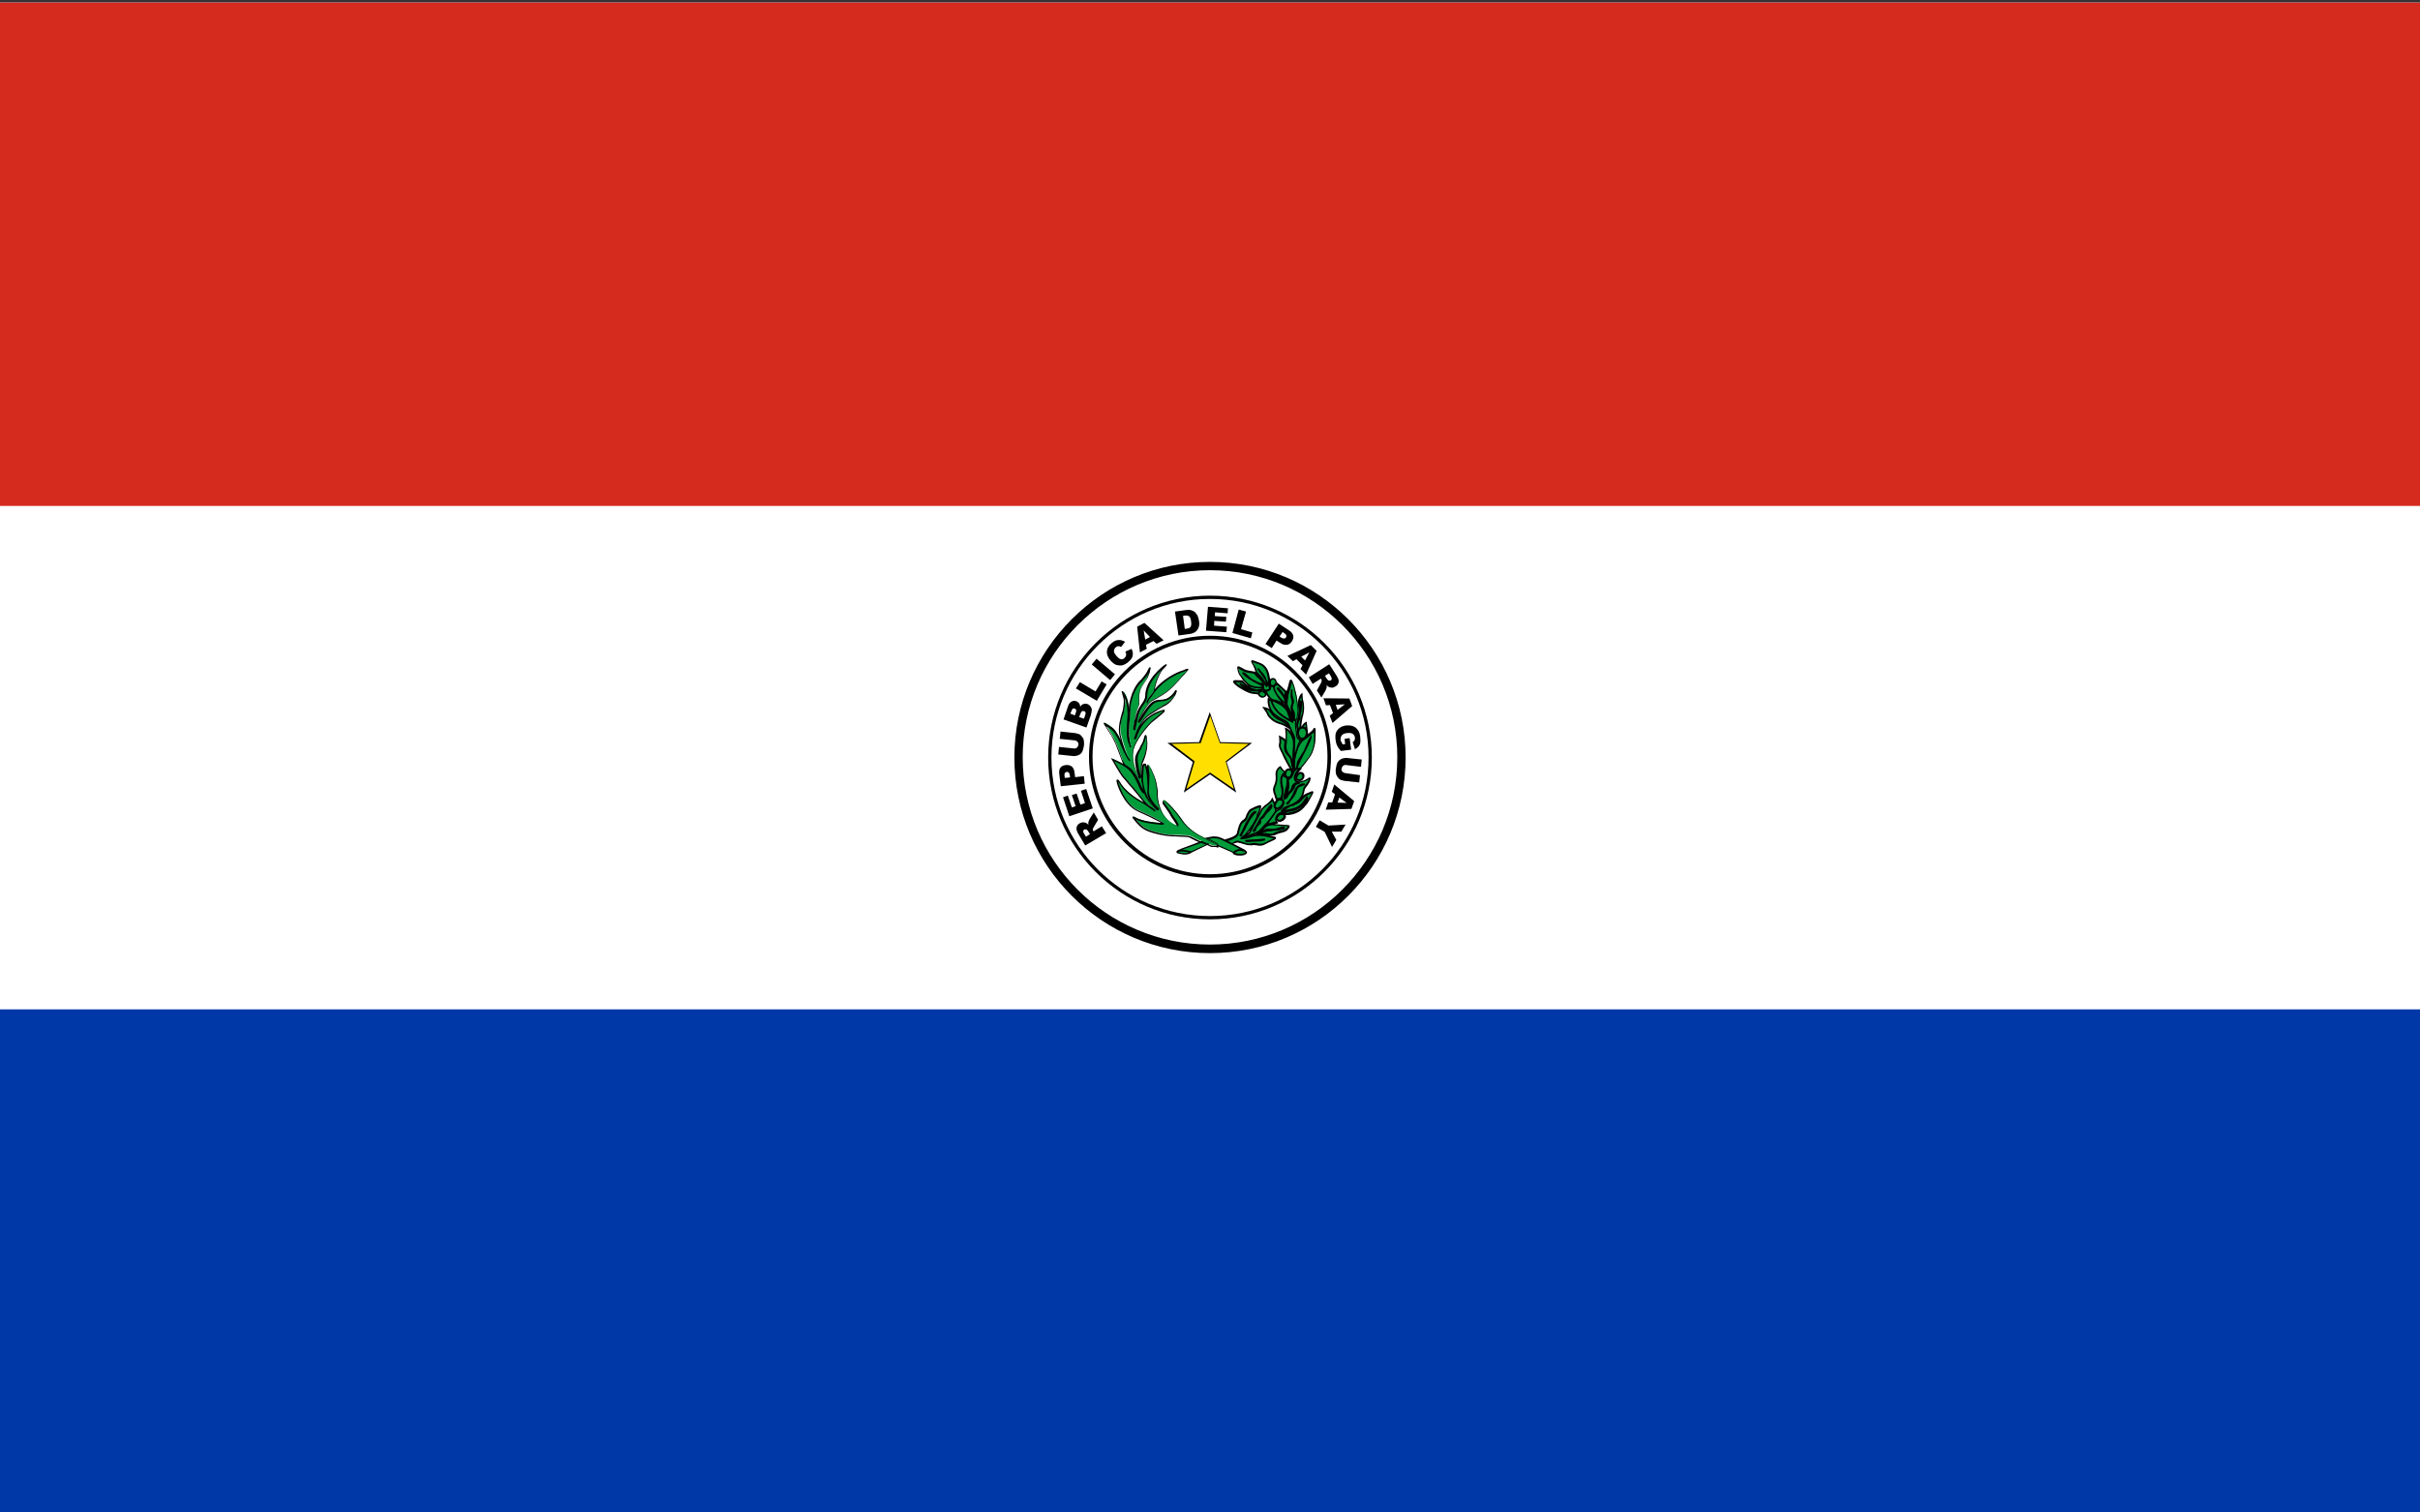 <?xml version="1.0" encoding="UTF-8"?> <!-- Generator: Adobe Illustrator 22.0.1, SVG Export Plug-In . SVG Version: 6.00 Build 0) --> <svg xmlns="http://www.w3.org/2000/svg" xmlns:xlink="http://www.w3.org/1999/xlink" id="Edge" x="0px" y="0px" viewBox="0 0 960 600" style="enable-background:new 0 0 960 600;" xml:space="preserve"><rect x="0" y="0" width="960" height="600" fill="#333333" stroke="none"/> <style type="text/css"> .st0{fill:#0038A8;} .st1{fill:#FFFFFF;} .st2{fill:#D52B1E;} .st3{fill:#009B3A;} .st4{fill:#FEDF00;} </style> <g> <path class="st0" d="M0,1h960v599H0V1z"></path> </g> <g> <path class="st1" d="M0,1h960v399.4H0V1z"></path> </g> <g> <path class="st2" d="M0,1h960v199.7H0V1z"></path> </g> <g> <path class="st1" d="M555.9,300.5c0,41.9-34,76-75.9,76s-75.9-34-75.9-76c0-41.9,34-75.9,75.9-75.9 C521.9,224.5,555.9,258.5,555.9,300.5z"></path> <path d="M480,378.1c-42.8,0-77.6-34.8-77.6-77.6s34.8-77.6,77.6-77.6s77.6,34.8,77.6,77.6S522.8,378.1,480,378.1z M480,226.2 c-40.9,0-74.3,33.3-74.3,74.2c0,41,33.3,74.3,74.3,74.3c40.9,0,74.3-33.3,74.3-74.3C554.3,259.5,520.9,226.2,480,226.2z"></path> </g> <g> <path class="st3" d="M516.7,288.7c-1.8-0.1-1.9,2-1.9,2s0.1-0.6,0,0.1c0,0.7,0.3,2.3,1.7,2.5c1.4,0.1,1.9-1.6,1.9-2.4 C518.5,290.5,518.4,288.7,516.7,288.7"></path> <path d="M516.7,293.6c-0.1,0-0.1,0-0.2,0c-1.7-0.2-2.1-2-2.1-2.9c0,0,0,0,0-0.1l0,0c0,0,0-1.2,0.7-1.9c0.4-0.4,0.9-0.6,1.6-0.5l0,0 c1.7,0,2.2,1.6,2.2,2.6c0,0.6-0.2,1.7-0.9,2.3C517.6,293.5,517.2,293.6,516.7,293.6z M515.3,290.4c0,0.1,0,0.2,0,0.3 c0,0.5,0.2,1.9,1.3,2c0.3,0,0.6-0.1,0.8-0.3c0.5-0.4,0.6-1.2,0.7-1.7c0-0.3-0.1-1.6-1.3-1.7v-0.5v0.4c-0.4,0-0.7,0.1-0.9,0.3 C515.5,289.7,515.4,290.2,515.3,290.4z"></path> </g> <g> <path d="M432.4,330.9l-0.7-1.1c-0.1-0.1-0.2-0.3-0.5-0.6c-0.1-0.1-0.3-0.2-0.5-0.2s-0.4,0-0.6,0.1c-0.3,0.2-0.4,0.4-0.4,0.6 c0,0.3,0.1,0.6,0.4,1.1l0.7,1.1L432.4,330.9z M438.8,330.5l-8.3,4.9l-2.5-4.2c-0.5-0.8-0.8-1.4-0.9-1.9s-0.1-1,0.1-1.5 s0.6-0.9,1.1-1.2c0.4-0.2,0.9-0.4,1.3-0.4c0.5,0,0.9,0.1,1.3,0.3c0.3,0.1,0.5,0.4,0.9,0.7c-0.1-0.4-0.1-0.6-0.1-0.8 c0-0.1,0.1-0.3,0.2-0.7c0.1-0.3,0.2-0.5,0.3-0.7l1.7-2.7l1.7,2.9l-1.7,2.9c-0.2,0.4-0.3,0.6-0.4,0.8c0,0.3,0,0.5,0.2,0.7l0.1,0.2 l3.3-2L438.8,330.5z M424.2,323.8l-2.5-7.5l1.9-0.7l1.6,4.7l1.5-0.5l-1.5-4.4l1.9-0.6l1.5,4.4l1.8-0.6l-1.6-4.9l2.1-0.7l2.6,7.7 L424.2,323.8z M424.5,308.4l-0.1-0.7c-0.1-0.6-0.2-1-0.4-1.2c-0.2-0.2-0.5-0.3-0.8-0.3s-0.5,0.2-0.7,0.4c-0.2,0.2-0.3,0.6-0.2,1.2 l0.1,0.8L424.5,308.4z M420.8,311.9l-0.6-4.9c-0.1-1.1,0-1.9,0.5-2.5s1.1-0.9,2.1-1s1.8,0.1,2.4,0.6s1,1.4,1.1,2.6l0.2,1.6l3.5-0.4 l0.3,3L420.8,311.9z M420.4,293.1l0.3-2.9l5.7,0.6c0.5,0.1,1.1,0.2,1.6,0.4c0.5,0.2,0.9,0.6,1.2,1c0.3,0.4,0.6,0.8,0.7,1.3 c0.1,0.6,0.2,1.3,0.1,2.1c-0.1,0.5-0.1,1-0.3,1.5c-0.1,0.5-0.3,1-0.5,1.3c-0.2,0.4-0.6,0.7-0.9,0.9c-0.4,0.2-0.7,0.4-1.2,0.5 c-0.6,0.1-1.2,0.2-1.6,0.1l-5.7-0.6l0.3-3l5.8,0.6c0.5,0.1,0.9,0,1.3-0.3c0.3-0.3,0.5-0.6,0.6-1.1s-0.1-0.9-0.3-1.2 c-0.3-0.3-0.6-0.5-1.2-0.6L420.4,293.1z M430,285.1l0.5-1.4c0.2-0.5,0.2-0.9,0.1-1.1c-0.1-0.3-0.3-0.4-0.6-0.5 c-0.3-0.1-0.5-0.1-0.8,0.1c-0.2,0.1-0.4,0.5-0.6,0.9l-0.5,1.4L430,285.1z M426.4,283.8l0.4-1.2c0.1-0.4,0.2-0.8,0.1-1 s-0.3-0.4-0.6-0.5c-0.2-0.1-0.5-0.1-0.7,0s-0.4,0.4-0.5,0.8l-0.5,1.2L426.4,283.8z M421.9,285.4l1.8-5.3c0.3-0.9,0.8-1.5,1.4-1.8 s1.2-0.4,1.9-0.1c0.5,0.2,0.9,0.5,1.2,1c0.2,0.3,0.3,0.7,0.3,1.2c0.4-0.6,0.8-1,1.3-1.1c0.5-0.2,1-0.2,1.6,0 c0.5,0.2,0.8,0.4,1.1,0.8c0.3,0.4,0.5,0.8,0.6,1.2c0,0.3,0,0.7-0.1,1.2c-0.2,0.7-0.2,1.1-0.3,1.3l-1.7,4.8L421.9,285.4z M426.8,273.1l1.6-2.5l6.2,3.7l2.4-4l2,1.2l-3.9,6.5L426.8,273.1z M433.1,263.6l1.9-2.3l7.3,6.2l-1.9,2.3L433.1,263.6z M446.4,258.5l2.5-1.1c0.3,0.7,0.5,1.3,0.5,1.9s-0.1,1.2-0.4,1.7c-0.3,0.6-0.8,1.1-1.4,1.6c-0.8,0.7-1.6,1.1-2.3,1.3 c-0.7,0.2-1.5,0.1-2.4-0.1c-0.8-0.3-1.6-0.9-2.4-1.8c-1-1.2-1.5-2.4-1.4-3.6s0.7-2.3,1.9-3.3c0.9-0.8,1.8-1.2,2.7-1.2 c0.8-0.1,1.7,0.2,2.6,0.7l-1.6,2.1c-0.2-0.2-0.5-0.3-0.6-0.3c-0.3-0.1-0.5-0.1-0.8,0s-0.5,0.2-0.7,0.4c-0.5,0.4-0.7,1-0.7,1.6 c0,0.5,0.4,1,0.9,1.7c0.7,0.8,1.3,1.3,1.8,1.4s1,0,1.4-0.4s0.7-0.8,0.7-1.2C446.8,259.5,446.7,259,446.4,258.5 M456.2,252.7 l-2.5-2.6l0.6,3.6L456.2,252.7z M457.6,254.3l-3,1.5l0.3,1.6l-2.7,1.4l-1.1-10.2l2.9-1.5l7.6,6.9l-2.8,1.4L457.6,254.3z M469.3,244.3l0.7,5.2l0.7-0.1c0.6-0.1,1-0.2,1.3-0.4c0.2-0.2,0.4-0.4,0.5-0.8c0.1-0.4,0.1-0.9,0-1.7c-0.1-1-0.4-1.7-0.8-2 s-1-0.4-1.7-0.3L469.3,244.3z M466.1,242.6l4.4-0.6c0.9-0.1,1.6-0.1,2.1,0.1c0.6,0.2,1.1,0.4,1.5,0.8c0.4,0.4,0.7,0.9,1,1.4 c0.2,0.6,0.4,1.2,0.5,1.8c0.2,1,0.2,1.8,0,2.4c-0.1,0.6-0.4,1.1-0.8,1.6c-0.4,0.4-0.8,0.8-1.2,0.9c-0.5,0.3-1.1,0.4-1.7,0.5 l-4.4,0.6L466.1,242.6z M479.2,240.7l7.9,0.6l-0.1,2l-5-0.4l-0.1,1.5l4.6,0.3l-0.2,1.9l-4.6-0.3l-0.1,1.9l5.1,0.4l-0.2,2.2 l-8.1-0.6L479.2,240.7z M491.4,241.8l2.9,0.8l-2,7l4.5,1.3l-0.6,2.3l-7.3-2.1L491.4,241.8z M507.6,252.5l0.6,0.4 c0.5,0.3,0.9,0.4,1.2,0.4c0.3,0,0.6-0.2,0.7-0.4c0.2-0.2,0.2-0.5,0.2-0.8c-0.1-0.3-0.3-0.6-0.8-0.9l-0.7-0.5L507.6,252.5z M507.3,247.4l4.1,2.7c0.9,0.6,1.4,1.2,1.6,2c0.2,0.7,0,1.5-0.5,2.3s-1.2,1.3-2,1.4c-0.8,0.1-1.7-0.1-2.7-0.8l-1.4-0.9l-1.9,3 l-2.5-1.6L507.3,247.4z M517.7,262l1.7-3.2l-3.2,1.7L517.7,262z M516.7,263.9l-2.4-2.4l-1.4,0.8l-2.2-2.1l4.4-2l4.9-2.3l2.3,2.3 l-4.2,9.4l-2.2-2.2L516.7,263.9z M525.6,268.1l0.7,1.1c0.1,0.1,0.2,0.3,0.5,0.6c0.1,0.1,0.3,0.2,0.5,0.2s0.4,0,0.6-0.1 c0.3-0.2,0.4-0.4,0.4-0.6s-0.1-0.6-0.4-1.1l-0.7-1.1L525.6,268.1z M519.2,268.7l8.1-5.2l2.7,4.2c0.5,0.8,0.8,1.4,1,1.9 c0.1,0.5,0.1,1-0.1,1.5c-0.2,0.5-0.6,0.9-1.1,1.2c-0.5,0.3-0.9,0.5-1.4,0.5c-0.4,0-0.9-0.1-1.3-0.3c-0.3-0.2-0.6-0.4-0.9-0.7 c0.1,0.4,0.1,0.6,0.1,0.8c0,0.2-0.1,0.4-0.2,0.7c-0.1,0.2-0.2,0.5-0.3,0.7l-1.6,2.7l-1.8-2.8l1.6-2.9c0.2-0.4,0.3-0.7,0.3-0.9 c0-0.3,0-0.5-0.2-0.7l-0.1-0.2l-3.3,2.1L519.2,268.7z M530.6,281.6l2.9-2.2l-3.6,0.2L530.6,281.6z M528.8,282.9l-1.2-3.2l-1.6,0.1 l-1-2.8l10.3,0.1l1.1,3l-7.8,6.7l-1.1-2.9L528.8,282.9z M533.4,293.1l2-0.3l0.6,4.6l-4.1,0.5c-0.7-0.8-1.2-1.5-1.5-2.2 c-0.3-0.6-0.5-1.4-0.6-2.3c-0.1-1.1-0.1-2.1,0.2-2.8c0.3-0.8,0.8-1.4,1.5-1.9s1.6-0.8,2.5-0.9c1-0.1,2,0,2.8,0.3s1.5,0.9,2,1.7 c0.4,0.6,0.7,1.5,0.8,2.6c0.1,1,0.1,1.8,0,2.4c-0.1,0.5-0.4,1-0.7,1.4c-0.4,0.4-0.9,0.8-1.4,1l-0.9-2.8c0.3-0.2,0.6-0.4,0.7-0.7 c0.2-0.3,0.2-0.7,0.2-1.1c-0.1-0.7-0.4-1.1-0.9-1.5c-0.5-0.3-1.2-0.4-2.2-0.3s-1.7,0.4-2.1,0.9c-0.4,0.5-0.5,1-0.5,1.7 c0,0.3,0.1,0.6,0.3,0.9c0.1,0.3,0.3,0.6,0.6,1l0.9-0.1L533.4,293.1z M539.5,307.5l-0.3,2.9l-5.7-0.6c-0.5-0.1-1.1-0.2-1.6-0.4 c-0.5-0.2-0.9-0.6-1.2-1s-0.5-0.8-0.7-1.3c-0.1-0.6-0.2-1.3-0.1-2.1c0.1-0.5,0.2-1,0.3-1.5s0.3-1,0.6-1.3c0.2-0.4,0.6-0.7,0.9-0.9 c0.4-0.3,0.8-0.4,1.2-0.5c0.6-0.1,1.2-0.2,1.6-0.1l5.7,0.6l-0.3,2.9l-5.8-0.7c-0.5-0.1-0.9,0-1.3,0.3c-0.3,0.3-0.5,0.6-0.6,1.1 s0,0.9,0.3,1.2c0.3,0.3,0.6,0.5,1.2,0.6L539.5,307.5z M530.6,318.4l3.6,0.1l-2.9-2.1L530.6,318.4z M528.5,318.3l1.1-3.2l-1.3-1 l1-2.9l7.9,6.6l-1.1,3.1l-10.2,0.3l1-2.9H528.5z M533.8,327.1l-1.7,2.8h-3.8l1.8,3.3l-1.7,2.8l-2.9-6l-3.5-2l1.5-2.6l3.5,2.1 L533.8,327.1z"></path> </g> <g> <path d="M480,364.7c-35.4,0-64.2-28.8-64.2-64.2s28.8-64.2,64.2-64.2s64.2,28.8,64.2,64.2l0,0C544.2,335.9,515.4,364.7,480,364.7z M480,237.6c-34.7,0-62.9,28.2-62.9,62.9s28.2,62.9,62.9,62.9s62.9-28.2,62.9-62.9S514.7,237.6,480,237.6z"></path> </g> <g> <path d="M480,348.2c-26.5,0-48-21.5-48-48c0-26.4,21.5-48,48-48c26.4,0,48,21.5,48,48l0,0C528,326.7,506.4,348.2,480,348.2z M480,253.6c-25.7,0-46.6,20.9-46.6,46.6s20.9,46.6,46.6,46.6s46.6-20.9,46.6-46.6l0,0c0-12.5-4.8-24.2-13.7-33 C504.2,258.5,492.4,253.6,480,253.6z"></path> </g> <g> <path class="st4" d="M480,283.2l4,11.4l12,0.3l-9.6,7.3l3.5,11.5l-9.9-6.9l-9.9,6.9l3.5-11.5l-9.6-7.3l12-0.3L480,283.2z"></path> <path d="M490.4,314.4l-10.4-7.2l-10.4,7.2l3.6-12.1l-10.1-7.6l12.6-0.3l4.2-11.9l4.2,11.9l12.6,0.3l-10.1,7.6L490.4,314.4z M464.8,295.1l9.1,6.9l-3.3,11l9.4-6.5l0.2,0.1l9.3,6.4l-3.3-11l9.1-6.9l-11.4-0.3l-3.8-10.8l-3.8,10.8L464.8,295.1z"></path> </g> <g> <path class="st3" d="M501.8,332.9c-0.4,0.3-2,0.5-2.4,0.6s-2.1,0.1-2.8,0.1c-0.4,0-1.2,0.1-1.6,0.1 C491.5,333.3,500.6,333.4,501.8,332.9 M492.7,330.2c0.2-0.4,1.4-2.9,1.8-3.7c0.4-0.7,1.4-2.6,1.9-3.4c0.3-0.4,1.4-1.7,1.7-1.1 c-2,1.7-3.5,4.7-4.4,6.7c-0.1,0.2-0.8,1.3-1,1.6c-0.2,0.3-0.1,0.8-0.5,0.9c-0.4,0-0.1,0.1-0.1,0.1S492.5,330.6,492.7,330.2 L492.7,330.2z M505.8,332.2c0,0-1.6-0.2-2.5-0.6c-1-0.3-2.6-0.6-4-0.5c-1.4,0-2.6,0.4-3.8,0.9c-1.1,0.4-2.6,0.5-2.6,0.5 s-0.8,0.1-0.4-0.1s1.6-1.2,1.6-1.2l0.8-1.1c0.2-0.1,4.4-5.5,3.9-7c0.6-1.1,1.4-3,1.1-3.3c-0.1-0.1-3.2,1-3.9,1.6 c-0.8,0.7-1.3,2.1-1.6,2.9c-0.2,0.8-1.4,1.5-1.4,1.5c-1,0.7-1.7,2.9-2,4.7c-0.3,1.8-4.7,2.8-4.7,2.8s-1.2,0.5-0.1,0.8 c0.2,0.1,0.7,0.9,1.1,0.9c0.5,0.1,3.3-1.1,3.7-1c0.9,0.2,1.8,0.5,2.7,0.8c1,0.4,1.9,0.5,2.6,0.3c0.7-0.3,1.8-0.2,2.6,0 c0.8,0.2,1.7,0.1,2.2-0.1s2-0.9,2-0.9s1.5-0.7,2.4-1.1C506.4,332.3,505.8,332.2,505.8,332.2"></path> <path d="M495.6,335.3c-0.6,0-1.3-0.2-2-0.4c-0.9-0.3-1.8-0.5-2.7-0.7c-0.2,0-1,0.3-1.6,0.5c-1.1,0.4-1.7,0.6-2.1,0.5 c-0.4,0-0.7-0.4-1-0.7c-0.1-0.1-0.2-0.2-0.2-0.2c-0.1,0-0.6-0.2-0.6-0.6s0.6-0.7,0.8-0.8c1.2-0.3,4.3-1.2,4.5-2.5 c0.2-0.9,0.8-4,2.1-4.9c0.3-0.2,1.1-0.7,1.3-1.3c0.1-0.4,0.7-2.2,1.7-3.1c0.4-0.3,3.9-2.1,4.4-1.6c0.5,0.7-0.7,3-1,3.6 c0.1,0.4,0,1.1-0.9,2.6c-0.8,1.5-2.5,3.9-3.2,4.5l-0.9,1.2c-0.1,0.1-0.4,0.3-0.8,0.6c0.5-0.1,1.2-0.2,1.8-0.4 c1.2-0.4,2.4-0.9,3.9-0.9c1.3,0,3,0.2,4.1,0.6c0.9,0.3,2.5,0.6,2.5,0.6v0.3l0.1-0.3c0.2,0.1,0.4,0.2,0.4,0.5c0,0.4-0.4,0.6-0.7,0.8 c-0.9,0.4-2.4,1.1-2.4,1.1c-0.1,0.1-1.4,0.8-2,1c-0.5,0.2-1.5,0.3-2.3,0.1c-0.6-0.1-1.7-0.3-2.4,0 C496.2,335.3,495.9,335.3,495.6,335.3z M490.9,333.5h0.1c0.9,0.2,1.9,0.5,2.8,0.8s1.7,0.5,2.4,0.3c0.8-0.3,2-0.2,2.8,0 c0.7,0.2,1.5,0.1,2,0c0.4-0.1,1.5-0.7,1.9-0.9c0,0,1.6-0.7,2.4-1.1l0,0c-0.5-0.1-1.5-0.3-2.2-0.5c-1-0.3-2.6-0.5-3.9-0.5 s-2.5,0.4-3.6,0.8c-1.2,0.4-2.6,0.5-2.7,0.5c-0.4,0.1-0.8,0.1-0.9-0.2c0-0.1,0-0.3,0.3-0.5c0.2-0.1,1-0.7,1.5-1.1l0.9-1.2 c0.6-0.6,4.1-5.5,3.8-6.6v-0.1l0.1-0.1c0.5-0.9,1-2.2,1.1-2.8c-0.8,0.2-2.9,1-3.4,1.5c-0.7,0.6-1.2,1.8-1.5,2.8 c-0.3,0.9-1.4,1.6-1.6,1.7c-0.9,0.6-1.5,2.8-1.8,4.5c-0.4,1.9-4.5,2.9-5,3c-0.1,0-0.1,0.1-0.2,0.1h0.1c0.2,0,0.3,0.2,0.5,0.4 c0.1,0.1,0.4,0.4,0.5,0.5c0.2,0,1.2-0.3,1.8-0.5C490.1,333.6,490.6,333.5,490.9,333.5z M495,334.1c-0.7-0.1-1.1-0.1-1.1-0.5 s0.1-0.4,3.2-0.6c1.7-0.1,4.1-0.2,4.6-0.4l0.1,0.3l0.2,0.3c-0.4,0.3-1.4,0.5-2.3,0.6h-0.3c-0.3,0-1.2,0.1-2,0.1c-0.4,0-0.7,0-0.9,0 c-0.1,0-0.3,0-0.5,0.1C495.6,334,495.2,334.1,495,334.1z M492.3,331.8l-0.3-0.1c-0.3-0.1-0.4-0.3-0.3-0.4c0-0.2,0.1-0.3,0.2-0.3 c0.1-0.3,0.3-0.7,0.5-0.9l0,0c0.1-0.2,0.3-0.7,0.6-1.3c0.4-0.9,0.9-1.9,1.1-2.3c0.1-0.2,0.3-0.6,0.6-1c0.4-0.8,1-1.8,1.4-2.4 c0,0,1-1.4,1.8-1.4c0.2,0,0.4,0.1,0.5,0.3l0.1,0.2l-0.2,0.2c-2.2,1.9-3.8,5.5-4.3,6.6c-0.1,0.2-0.8,1.4-1,1.7 c0,0.1-0.1,0.2-0.1,0.3c-0.1,0.2-0.1,0.6-0.5,0.7L492.3,331.8z"></path> </g> <g> <path class="st3" d="M493.9,337.5c0,0-6-3.2-6.4-3.2c-0.2,0-2.7-1.4-3.9-1.8c-0.8-0.3-2-0.3-2.4-0.3c-1,0.1-2.6,0.5-2.6,0.5 l1.5,0.6c0,0,1.4,0.7,2.1,1.1c1,0.5,1,1.2,1,1.2l5.5,2.4l1.1,0.8C489.8,338.7,490.8,337.3,493.9,337.5"></path> <path d="M489.8,339l-1.3-1l-5.6-2.4v-0.2c0,0-0.1-0.5-0.9-0.9c-0.7-0.4-2.1-1.1-2.1-1.1l-2.2-0.9l0.8-0.2c0.1,0,1.7-0.4,2.7-0.5 c0.4,0,1.6,0,2.5,0.3c0.8,0.2,2.1,0.9,3,1.4c0.4,0.2,0.8,0.4,0.9,0.4c0.3,0.1,5,2.5,6.4,3.3l-0.1,0.5c-2.9-0.2-3.9,1.1-3.9,1.1 L489.8,339z M483.4,335.3l5.4,2.4l1,0.7c0.4-0.3,1.3-1,3-1.1c-2.2-1.2-5.1-2.6-5.3-2.7c-0.1,0-0.2-0.1-1-0.5 c-0.9-0.4-2.2-1.1-2.9-1.3c-0.8-0.3-1.9-0.3-2.3-0.3c-0.5,0-1.2,0.2-1.8,0.3l0.7,0.3c0,0,1.4,0.7,2.1,1.1 C483.1,334.5,483.3,335,483.4,335.3z"></path> </g> <g> <path class="st3" d="M500,324.9c1.9-1.7,2.8-4.1,4.4-5.4c0.3,0.2,0.3,0.5-0.1,1c-0.3,0.5-0.7,0.7-0.9,1c-0.3,0.4-1.3,1.2-1.5,1.7 s-0.5,1.1-1.4,1.6c-0.8,0.5-0.6,1.3-0.6,1.6c-0.1,0.4-1.3,1.3-2,2.4c-0.1,1.2-0.2,0.7-0.9,1.1C498.4,327.9,499.1,326.6,500,324.9 M495.7,330.3c-0.1,0.3-3.9,2.4-2.7,2.1c1.2-0.3,4.6-1.6,5.6-2c1.2-0.5,1.9-1.6,2.8-2.5s3.8-3.6,4.3-4.7s0.9-2.6-1-6 c0,0-0.3,0.6-1,1.3c-0.7,0.6-1.8,1.4-1.8,1.4l-1.2,1.2C500.7,321,496.3,329,495.7,330.3"></path> <path d="M492.8,332.7c-0.1,0-0.3,0-0.4-0.2c-0.2-0.4,0.1-0.6,1.8-1.6c0.4-0.3,1-0.7,1.2-0.8c0.7-1.4,4.8-9,5-9.3l0.1-0.1l1.2-1.2 c0.1,0,1.1-0.7,1.8-1.4c0.7-0.6,0.9-1.2,0.9-1.2l0.3-0.6l0.3,0.6c1.9,3.3,1.6,5,1,6.3c-0.5,1-2.7,3.2-4,4.4l-0.4,0.4 c-0.2,0.2-0.5,0.5-0.7,0.7c-0.6,0.7-1.3,1.4-2.3,1.9s-4.5,1.7-5.7,2C493,332.7,492.9,332.7,492.8,332.7z M496,330.4L496,330.4 c-0.1,0.2-0.2,0.3-1.3,1c1.4-0.5,3.2-1.1,3.8-1.4c0.8-0.4,1.4-1,2-1.7c0.2-0.3,0.5-0.5,0.7-0.8l0.4-0.4c1.1-1.1,3.4-3.3,3.8-4.2 c0.4-1,0.8-2.3-0.7-5.1c-0.2,0.2-0.4,0.5-0.8,0.8c-0.7,0.7-1.8,1.4-1.8,1.4l-1.2,1.1C500.6,321.9,496.6,329.2,496,330.4L496,330.4z M497.3,330.1l-0.5-0.5c1.3-1.9,2-3.2,2.9-4.9l0.2,0.1l0,0l-0.2-0.2c0.9-0.8,1.7-1.9,2.3-2.9c0.7-1,1.3-1.9,2.1-2.6l0.2-0.2 l0.2,0.2c0.4,0.3,0.4,0.8,0,1.5c-0.2,0.4-0.4,0.6-0.6,0.8c-0.1,0.1-0.2,0.2-0.2,0.2c-0.2,0.2-0.4,0.5-0.7,0.7 c-0.3,0.3-0.7,0.7-0.8,0.9c-0.3,0.5-0.6,1.2-1.5,1.7c-0.5,0.3-0.4,0.6-0.4,1c0,0.1,0,0.3,0,0.4c0,0.3-0.3,0.5-0.7,0.9 c-0.4,0.4-0.9,0.9-1.2,1.5c-0.1,0.7-0.1,1-0.6,1.1C497.6,330,497.5,330,497.3,330.1z M503.9,320.4c-0.1,0.1-0.2,0.2-0.2,0.3 C503.8,320.6,503.9,320.5,503.9,320.4z"></path> </g> <g> <path class="st3" d="M510.9,327.4c0,0-2.4-0.2-2.6-0.2s-1.5-0.2-3.5-0.2c-1.9,0-2.6,0.7-3.1,1.2c-0.5,0.6-2,2-2,2l0.8-0.1 c1.9-1.5,3.4-0.9,4-1c0.6,0,1.4,0,3.3-0.6c2-0.7,1.8,0,1.6,0c-0.9,0.3-1.9,0.5-2.9,0.6c-1.4,0.1-2.7,0.4-3.3,0.4 c-0.6,0-4.8,1.2-4.8,1.2s4.6,0.3,5.1,0.4c0.5,0.2,1.3,0.1,1.9-0.2c1.8-0.8,2.5-1,3.3-1.1c0.7-0.1,1.6-0.6,1.6-0.6s0.5-0.3,0.9-1.1 C511.6,327.2,510.9,327.4,510.9,327.4 M513.2,314.9c0.3-0.7,1-2.4,1.8-3.1c0.5-0.4,1.3-0.6,1.7-0.8c0.2-0.1,1.5-0.1-0.1,0.3 c-0.7,0.2-1.6,0.6-2,1.3c-0.6,1.6-1.1,3-2.1,4c-0.8,0.8-1.3,1.9-1.3,1.9l-0.8,0.3C511.8,317.9,512.5,316.1,513.2,314.9L513.2,314.9 z M520.6,314c-0.9,0.3-1.2,0.5-1.2,0.5c-2,0.6-2.8,1.8-3.6,2.8c-0.4,0.5-1,0.9-3.1,1.8c-1.9,0.8-3.4,2.1-3.4,2.1s-0.6,0.1-0.5,0.4 c0,0.1,0.6,0,0.6,0s3.9-0.6,5.5-1.5c1-0.6,1.6-1.1,2.6-2.6c0.4-0.7,0.9-1.9,1-1.1c0.1,2.2-3.3,4.2-4.7,4.9 c-0.8,0.3-1.8,0.5-3.2,0.7c-1.3,0.2-2.2,0.2-2.1-0.1c0.1-0.4,0.3-0.5,0.6-0.9c0.6-0.8,2.2-1,3.3-1.6c1.3-0.6,2.6-1.5,3.3-2.3 s0.9-1.1,1.1-1.7c0.5-1.7,0.5-2.6,1-3.2c1.6-2,1.9-2.7,2-3.6c0-0.2-0.9,0.5-1.3,0.7c-0.9,0.5-1.2,0.5-3,1s-1.8,1.6-2.1,2.2 c-0.1,0.2-0.8,1.2-1.2,1.3c-0.4,0.2-1.2,1.4-1.6,2.2c-0.2,0.5-0.7,0.9-1,0.9c-0.4-0.1,0.7-4,0.9-4.6c0.2-0.6,0.3-1.9,0.3-2.3 s0-1.5-0.7-1.6s-0.7-1.1-0.7-1.1c-1.7,1.5-0.8,4.1-0.6,5.6c0.2,1.5-0.4,4.4-0.4,4.4c1.6,0.7,0.4,2.7-0.2,3.3 c-0.5,0.7-1.6,0.8-2,1.4c-0.5,0.6-3.9,5.4-3.9,5.4l4.3-1.2c0,0,0.4,0.1-0.2-0.4s0.2-2.3,0.8-2.7c1.1-0.8,2.5-0.2,2.5-0.2 s2,0.3,4.4-0.7c2-0.8,2.9-2.1,3.9-3.1c0.5-0.5,1.5-2.3,2.1-3.4C520.4,315,521,313.9,520.6,314"></path> <path d="M504.2,331.5c-0.3,0-0.5,0-0.8-0.1s-3.1-0.3-5-0.4l-0.1-0.7c0.2-0.1,0.6-0.2,1-0.3l0.1-0.1c0,0,1.5-1.4,2-1.9 c0.1-0.1,0.1-0.1,0.2-0.2l-0.2,0.1l0.6-0.8c0.1-0.2,3.5-4.8,3.9-5.4c0.3-0.3,0.7-0.5,1.1-0.7s0.7-0.4,1-0.6c0.4-0.5,1-1.5,0.9-2.2 c-0.1-0.3-0.3-0.5-0.6-0.6l-0.3-0.1l0.1-0.3c0,0,0.5-2.8,0.3-4.2c0-0.3-0.1-0.6-0.2-0.9c-0.3-1.5-0.7-3.6,0.8-5l0.5-0.5v0.7 c0,0,0,0.7,0.5,0.8c1,0.2,1,1.4,1,1.9c0,0.1,0,1.7-0.3,2.5c-0.2,0.7-0.9,3.2-1,4.1c0.1-0.1,0.3-0.3,0.4-0.6 c0.3-0.7,1.2-2.1,1.7-2.4c0.3-0.1,0.9-1,1-1.1c0.1-0.1,0.1-0.3,0.1-0.4c0.2-0.6,0.5-1.6,2.2-2c0.4-0.1,0.7-0.2,1-0.2 c1-0.2,1.3-0.3,2-0.7c0.2-0.1,0.4-0.2,0.5-0.3c0.6-0.4,0.8-0.6,1.1-0.4l0.2,0.1v0.2c-0.1,1-0.4,1.8-2,3.8c-0.2,0.3-0.4,0.8-0.5,1.5 c-0.1,0.4-0.2,0.9-0.4,1.5c0.5-0.5,1.2-0.9,2.2-1.2c0.1-0.1,0.5-0.3,1.2-0.5l0,0c0.3-0.1,0.4,0.1,0.5,0.1c0.2,0.2,0.2,0.5-0.7,2 l-0.3,0.6c-0.6,1.1-1.3,2.4-1.8,2.8c-0.2,0.2-0.4,0.4-0.5,0.6c-0.8,0.9-1.7,1.9-3.5,2.6c-2.5,1-4.5,0.7-4.6,0.7s-1.3-0.5-2.2,0.2 c-0.3,0.3-0.9,1.3-0.9,1.9c0,0.1,0,0.2,0.1,0.3c0.3,0.2,0.6,0.5,0.5,0.8c-0.1,0.1-0.2,0.2-0.4,0.2l0,0l-1,0.3 c1.1,0,1.9,0.1,2.3,0.1c0.2,0,0.3,0,0.3,0c0.2,0,2.1,0.2,2.6,0.2c0.2,0,0.5,0,0.7,0.2c0.3,0.3,0,0.8-0.1,0.9c-0.5,0.8-1,1.2-1,1.2 c-0.1,0-0.9,0.5-1.7,0.7h-0.1c-0.7,0.2-1.5,0.3-3.1,1.1C505.1,331.4,504.6,331.5,504.2,331.5z M500.7,330.4 c1.3,0.1,2.6,0.2,2.9,0.3c0.4,0.2,1.1,0.1,1.6-0.2c1.7-0.8,2.5-1,3.2-1.1h0.1c0.7-0.1,1.5-0.6,1.5-0.6l0,0c0,0,0.4-0.3,0.8-0.9 c0.1-0.1,0.1-0.2,0.1-0.2l-0.1-0.2v0.3c-0.9-0.1-2.4-0.2-2.6-0.2c-0.1,0-0.2,0-0.4,0c-0.6-0.1-1.6-0.2-3-0.2 c-1.8,0-2.5,0.6-2.9,1.1c-0.2,0.2-0.5,0.5-0.8,0.8c1.3-0.7,2.3-0.6,2.9-0.5c0.2,0,0.3,0,0.4,0h0.2c0.6,0,1.3,0,3-0.6 c1.4-0.5,1.8-0.3,2-0.2c0.1,0.1,0.2,0.3,0.2,0.5s-0.2,0.3-0.3,0.4c-1,0.3-2,0.5-3,0.6c-0.8,0-1.5,0.1-2.1,0.2 c-0.5,0.1-0.9,0.1-1.2,0.1C503.1,329.8,502,330,500.7,330.4C500.8,330.4,500.8,330.4,500.7,330.4L500.7,330.4z M509.4,328.2 C509.3,328.2,509.3,328.2,509.4,328.2C509.3,328.2,509.3,328.2,509.4,328.2z M508.8,317c0.5,0.3,0.6,0.6,0.7,0.9 c0.3,1.1-0.7,2.4-1,2.8s-0.8,0.6-1.2,0.8c-0.3,0.2-0.7,0.3-0.8,0.5c-0.4,0.4-2.3,3.2-3.3,4.6l2.9-0.8c-0.1-0.1-0.3-0.4-0.3-0.7 c0-0.8,0.6-2,1.1-2.4c0.4-0.3,0.9-0.5,1.3-0.5l0,0c-0.1-0.1-0.1-0.3-0.1-0.5c0.1-0.4,0.3-0.6,0.5-0.8c0.1-0.1,0.1-0.1,0.2-0.2 c0.5-0.6,1.4-0.9,2.2-1.2c0.2-0.1,0.4-0.1,0.6-0.2c0.3-0.1,0.6-0.3,0.9-0.4c0.2-0.1,0.4-0.2,0.6-0.3c1-0.5,1.8-1.2,2.3-1.8 c0.6-0.8,0.8-1,1-1.6s0.3-1.1,0.4-1.6c0.2-0.8,0.3-1.3,0.7-1.8c1.2-1.5,1.6-2.2,1.8-2.8l-0.1,0.1c-0.2,0.1-0.4,0.3-0.6,0.4 c-0.7,0.4-1.1,0.5-2.1,0.8c-0.3,0.1-0.6,0.1-1,0.2c-1.3,0.3-1.5,1-1.7,1.6c-0.1,0.2-0.1,0.3-0.2,0.5c-0.1,0.3-0.9,1.3-1.3,1.5 c-0.2,0.1-1.1,1.2-1.4,2c-0.3,0.7-0.9,1.1-1.4,1.1h-0.2l-0.1-0.2c-0.4-0.6,0.9-4.9,0.9-4.9c0.2-0.6,0.3-1.8,0.3-2.2 c0-0.3,0-1.2-0.4-1.3c-0.5-0.1-0.7-0.4-0.9-0.7c-0.7,1.1-0.5,2.6-0.2,3.9c0.1,0.4,0.1,0.7,0.2,1C509.3,314.1,508.9,316.3,508.8,317 z M506.4,326.2L506.4,326.2L506.4,326.2z M509.7,322.4c0.1,0,1.9,0.2,4.2-0.7c1.3-0.5,2.1-1.2,2.8-1.9c-1,0.8-2.2,1.5-2.8,1.7 c-0.7,0.3-1.6,0.5-2.8,0.6l-0.5,0.1C510.3,322.3,510,322.4,509.7,322.4L509.7,322.4L509.7,322.4z M512,319.9 c-0.9,0.5-1.7,1.1-2.1,1.4c1.1-0.2,3.7-0.7,4.9-1.4c1-0.6,1.5-1.1,2.5-2.5c0.1-0.2,0.2-0.4,0.4-0.6c0.3-0.6,0.5-1,0.9-0.9 c0.3,0.1,0.3,0.4,0.3,0.6c0,0.3,0,0.6-0.1,0.9c0.2-0.4,0.5-0.8,0.7-1.2l0.3-0.6c0.3-0.4,0.4-0.7,0.5-0.9c-0.4,0.2-0.6,0.3-0.6,0.3 l-0.1,0.1c-1.6,0.5-2.4,1.4-3.1,2.3c-0.1,0.1-0.2,0.3-0.3,0.4c-0.5,0.5-1.1,0.9-2.6,1.6c-0.3,0.1-0.5,0.3-0.8,0.4 C512.4,319.7,512.2,319.8,512,319.9z M520.7,314.1l0.1,0.2l0,0L520.7,314.1z M510.4,319.2l-0.3-0.6c1.1-0.7,1.8-1.9,2.4-3 c0.1-0.3,0.3-0.5,0.4-0.8c0.4-1.1,1.1-2.5,1.9-3.2c0.4-0.3,1-0.5,1.4-0.7c0.1-0.1,0.3-0.1,0.4-0.1c0,0,0.8-0.2,1,0.1l0.1,0.1v0.2 c-0.1,0.2-0.3,0.3-1.1,0.6c-0.3,0.1-1.4,0.4-1.8,1.1c-0.6,1.6-1.1,3-2.2,4.1c-0.7,0.8-1.2,1.8-1.2,1.8l-0.1,0.1L510.4,319.2z"></path> </g> <g> <path class="st3" d="M508.5,325.5c0.3-0.1,0.4-0.2,1-0.8c0.6-0.7,0.1-1.8-0.8-1.7c-0.4,0-0.9-0.1-1.8,1.1c-0.8,1.2,0.4,1.6,0.9,1.7 C507.9,325.7,508.2,325.7,508.5,325.5"></path> <path d="M507.7,326.1L507.7,326.1c-0.5,0-1.2-0.3-1.5-0.9c-0.1-0.3-0.2-0.8,0.3-1.4c0.8-1.1,1.4-1.2,2-1.3h0.1 c0.6,0,1.1,0.3,1.4,0.8c0.2,0.5,0.2,1.1-0.2,1.5c-0.6,0.7-0.7,0.8-1.1,0.9C508.2,326,507.9,326.1,507.7,326.1z M508.6,323.3 L508.6,323.3h-0.2c-0.4,0-0.7,0-1.4,0.9c-0.1,0.2-0.3,0.4-0.2,0.6c0.1,0.2,0.5,0.4,0.8,0.4c0.1,0,0.3-0.1,0.6-0.2l0,0 c0.2-0.1,0.2-0.1,0.8-0.7c0.2-0.3,0.2-0.5,0.1-0.7C509.2,323.5,508.9,323.3,508.6,323.3z"></path> </g> <g> <path class="st3" d="M506.2,318.1c-0.6,1-0.9,2-0.4,2.4c0.1,0.1,0.5,0.4,0.8,0.4s1.3-0.4,1.8-1.3c0.5-0.8,1-1.7-0.1-2.2 C507.3,316.9,506.7,317.3,506.2,318.1"></path> <path d="M506.7,321.2c-0.4,0-0.8-0.3-1-0.4l-0.1-0.1c-0.7-0.5-0.3-1.9,0.3-2.9l0,0c0.6-1.1,1.5-1.4,2.6-0.9 c0.5,0.2,0.7,0.5,0.8,0.9c0.2,0.6-0.2,1.3-0.6,1.8C508.2,320.7,507.1,321.2,506.7,321.2z M506.1,320.1L506.1,320.1 c0.2,0.1,0.5,0.3,0.6,0.3c0.2,0,1-0.4,1.5-1.1c0.3-0.4,0.6-0.9,0.5-1.2c0-0.2-0.2-0.3-0.4-0.4c-0.2-0.1-1-0.5-1.6,0.5l-0.4-0.2 l0.4,0.2C506,319.3,505.9,320,506.1,320.1L506.1,320.1z"></path> </g> <g> <path class="st3" d="M509.5,306.4c0,0,0.1-0.1-0.3-0.5c-0.6-0.6-1.3-1.7-1.3-1.7c-1.2,0.6-1.6,1.9-1.6,2.5c0,0.5,0.2,1.7,0,2.9 c-0.1,0.4-0.1,0.9-0.7,2.3c-0.6,1.5,0.1,2.8,0.2,3.3s0.6,1.9,0.6,1.9s0.5-0.3,0.6-0.3c0.2,0,0.8,0,0.8,0s0.7-1.3,0.7-2 c0-0.5-0.1-1.4-0.3-2.8c-0.3-2-0.3-2.6-0.1-3.7C508.4,307.2,509.5,306.4,509.5,306.4"></path> <path d="M506.2,317.7l-0.1-0.4c0-0.1-0.5-1.5-0.6-2c0,0,0-0.1-0.1-0.2c-0.2-0.6-0.7-1.9-0.1-3.2c0.6-1.4,0.6-1.8,0.7-2.2 c0.1-0.8,0.1-1.7,0-2.3c0-0.2,0-0.5,0-0.6c0-0.6,0.4-2,1.7-2.8l0.3-0.1l0.2,0.3c0,0,0.7,1.1,1.3,1.6c0.5,0.5,0.4,0.8,0.3,1 l-0.3-0.2l0.2,0.3c0,0-1,0.7-1.2,1.7c-0.2,1.1-0.2,1.6,0.1,3.5c0.2,1.3,0.3,2.2,0.3,2.9c0,0.8-0.7,2-0.8,2.2l-0.1,0.2h-0.2 c-0.3,0-0.6,0-0.7,0s-0.3,0.2-0.5,0.3L506.2,317.7z M507.8,304.7c-0.8,0.6-1.1,1.6-1.1,2c0,0.1,0,0.3,0,0.6c0,0.6,0.1,1.5,0,2.4 c-0.1,0.4-0.1,0.9-0.7,2.4c-0.5,1.1-0.1,2.2,0.1,2.8c0,0.1,0.1,0.2,0.1,0.3c0.1,0.3,0.3,1,0.5,1.5c0.1-0.1,0.3-0.1,0.4-0.2 c0.1,0,0.4,0,0.7,0c0.2-0.4,0.6-1.2,0.6-1.7c0-0.4,0-1.2-0.3-2.7c-0.4-2-0.3-2.6-0.1-3.8c0.2-1,0.9-1.6,1.3-1.9 c0,0-0.1-0.1-0.1-0.2C508.5,305.7,508,305.1,507.8,304.7z"></path> </g> <g> <path class="st3" d="M511.2,308.4c0,0,0.7-0.2,1-0.8c0.4-0.7,0.3-1.5,0.3-1.5c-1-2-2.4-0.4-2.4-0.4 C508.9,308.3,511.2,308.4,511.2,308.4"></path> <path d="M511.2,308.8c0,0-1.1-0.1-1.6-0.9c-0.3-0.6-0.3-1.4,0.2-2.3l0.1-0.1c0,0,0.7-0.8,1.6-0.7c0.6,0.1,1,0.5,1.4,1.2v0.1 c0,0,0.1,0.9-0.4,1.8C512.1,308.6,511.3,308.8,511.2,308.8l0-0.4L511.2,308.8z M510.5,306c-0.2,0.5-0.4,1.1-0.2,1.6 c0.2,0.4,0.8,0.5,0.9,0.5s0.5-0.2,0.7-0.6c0.3-0.5,0.3-1,0.3-1.2c-0.2-0.5-0.5-0.7-0.8-0.7C511,305.5,510.6,305.8,510.5,306z"></path> </g> <g> <path class="st3" d="M514.8,304.8c-1.5,0.1-2.3,2.9-2.3,2.9s-0.3,0.7-1.1,1.2c-0.9,0.5-0.4,1.3-0.4,2.7c0,1.4-1,3.8-1,3.8l-0.4,0.8 c0,0,0,0.6,0.6-0.5c1-1.9,2-1.4,2.4-3.5c0.3-1.5,2.8-2,2.8-2l-0.7-0.1c-2.6-1.2,0.2-4.3,0.6-4.8 C515.9,304.7,516.3,304.7,514.8,304.8"></path> <path d="M509.8,316.8h-0.1c-0.3-0.1-0.4-0.3-0.4-0.6v-0.1l0.4-0.9c0,0,0.9-2.4,0.9-3.7c0-0.4,0-0.7-0.1-1c-0.1-0.7-0.2-1.5,0.7-2 c0.7-0.4,0.9-1,0.9-1c0.1-0.3,0.9-3.1,2.7-3.1h0.2c0.9,0,1.2-0.1,1.3,0.3c0.1,0.3-0.1,0.5-0.3,0.7c-0.1,0.1-0.2,0.1-0.3,0.3 l-0.1,0.1c-1.2,1.4-1.7,2.4-1.5,3.2c0.1,0.4,0.3,0.6,0.8,0.9l0.7,0.1v0.9c-0.6,0.1-2.3,0.6-2.4,1.6c-0.3,1.3-0.8,1.8-1.3,2.2 c-0.4,0.3-0.8,0.7-1.2,1.4C510.5,316.4,510.2,316.8,509.8,316.8z M514.8,305.2c-1,0.1-1.7,1.9-1.9,2.5c0,0.1-0.3,0.9-1.3,1.5 c-0.3,0.2-0.4,0.4-0.2,1.2c0,0.3,0.1,0.7,0.1,1.2c0,0.7-0.2,1.7-0.5,2.5c0.1-0.1,0.2-0.2,0.3-0.2c0.5-0.4,0.8-0.7,1-1.7 c0.2-1,1-1.6,1.8-1.9c-0.4-0.3-0.7-0.7-0.8-1.2C513,307.6,514.2,305.9,514.8,305.2L514.8,305.2z"></path> </g> <g> <path class="st3" d="M514.3,308.1c-0.7,1.5,1.3,1.6,1.8,1.3c0.2-0.1,0.6-0.6,0.6-0.6c0.8-1.2,0.1-2-0.4-2.1 C516,306.5,515.1,306.4,514.3,308.1"></path> <path d="M515.5,309.9c-0.5,0-1-0.1-1.3-0.4c-0.2-0.2-0.6-0.7-0.2-1.6c0.8-1.8,1.9-1.8,2.5-1.6c0.3,0.1,0.7,0.4,0.9,0.9 c0.1,0.4,0.2,1-0.3,1.8c-0.2,0.2-0.5,0.6-0.7,0.7C516.1,309.8,515.8,309.9,515.5,309.9z M516,307c-0.5,0-0.9,0.4-1.3,1.2l0,0 c-0.2,0.5-0.1,0.6,0,0.7c0.3,0.3,1.1,0.3,1.2,0.2c0.1,0,0.3-0.3,0.5-0.5c0.3-0.4,0.3-0.7,0.2-1s-0.3-0.4-0.4-0.4 C516.2,307,516.1,307,516,307z"></path> </g> <g> <path class="st3" d="M510.5,302.2c0.5,1,2,3.7,2.4,3.6c0.2-0.1,0-0.7,0-0.7s0-0.7-0.3-1.6c-0.2-0.9-0.2-2.1-0.6-2.8 c-0.5-0.7-1.6-1.6-2-2.8c-0.4-1.2-0.1-3.4-0.1-3.7c0-0.3,0.2-0.1-0.1-0.4c-0.2-0.3-2.1-1.3-2.1-1.3s0.1,0.7,0.1,2 c0,0.3-0.1,0.7-0.2,1.2c0,0.5,0.3,1.2,1,2.7C509.6,300.2,510,301.3,510.5,302.2 M521.7,289.1c0,0-0.5,0.9-0.7,1.1s-3.2,2.8-3.4,2.9 c-0.1,0.1-1.7,0.6-3.2,4.5c-1.4,3.9-0.8,7.5-0.8,7.5l0.7-0.1l0.1-0.4c0,0,0.2-1.3,0.4-2.3s1.3-2.3,2-3.3s1.2-2.4,1.2-2.4 c0.8-1.6,1.2-3.1,2-4.3c0,1.4-5.2,9.7-5.7,12.6l1.5-0.2c1.2-1.1,2.8-3.5,3.9-5c1.1-1.5,1.6-3.9,1.8-5 C521.7,293.9,521.7,289.1,521.7,289.1"></path> <path d="M512.8,306.1c-0.4,0-0.9-0.6-2.6-3.8c-0.2-0.4-0.5-0.9-0.8-1.5s-0.6-1.3-1-2.2c-0.8-1.5-1.1-2.3-1.1-2.9 c0-0.3,0.1-0.5,0.1-0.8c0-0.2,0.1-0.3,0.1-0.5c0-1.3-0.1-2-0.1-2l-0.1-0.7l0.6,0.3c0.6,0.3,2,1.1,2.2,1.4c0.1,0.2,0.3,0.4,0.1,0.6 c-0.2,1.6-0.2,2.8,0,3.5c0.3,0.7,0.8,1.3,1.2,1.8c0.3,0.3,0.5,0.6,0.7,0.9c0.3,0.5,0.4,1.2,0.5,1.9c0,0.4,0.1,0.7,0.2,1 c0.1,0.2,0.1,0.4,0.1,0.6c-0.1-1.4,0-3.8,1-6.4c0.9-2.4,2-4,3.3-4.7c0.3-0.2,3.2-2.7,3.4-2.9c0.1-0.1,0.5-0.7,0.7-1l0.3,0.2h0.3 c0,0.2,0,4.8-0.2,5.9c-0.2,1-0.7,3.5-1.8,5.1l-0.4,0.6c-1.1,1.5-2.4,3.4-3.5,4.4l-0.1,0.1l-2.1,0.3l0,0l-0.6,0.1 c0,0.2-0.1,0.3-0.3,0.4C512.9,306.1,512.9,306.1,512.8,306.1z M508.2,293.1c0,0.4,0,0.8,0,1.4c0,0.2,0,0.3-0.1,0.6 c0,0.2-0.1,0.4-0.1,0.7c0,0.4,0.3,1.2,1,2.5c0.4,0.9,0.8,1.6,1.1,2.2c0.3,0.6,0.5,1.1,0.7,1.5l0,0c0.9,1.7,1.4,2.6,1.8,3 c0-0.3-0.1-0.8-0.3-1.5c-0.1-0.3-0.1-0.7-0.2-1.1c-0.1-0.6-0.2-1.2-0.4-1.6c-0.2-0.2-0.4-0.5-0.7-0.8c-0.5-0.6-1.1-1.2-1.4-2 c-0.4-1-0.2-2.6-0.1-3.8c0-0.1,0-0.1,0-0.1C509.4,293.8,508.8,293.5,508.2,293.1z M517.7,293.4c0,0,0,0-0.1,0.1 c-1.4,0.7-2.4,2.7-2.9,4.3c-1.2,3.1-1,6.1-0.8,7h0.1l0.1-0.2l0.4-2.2c0.2-0.9,1-2,1.7-3l0.3-0.5c0.7-0.9,1.2-2.3,1.2-2.3 c0.3-0.7,0.6-1.3,0.8-1.8c0.4-0.9,0.7-1.8,1.2-2.5l0.6-0.8v1c0,0.7-0.9,2.5-2.4,5.5c-1.3,2.4-2.7,5.1-3.1,6.7l0.9-0.1 c1-1,2.4-2.9,3.4-4.2l0.4-0.6c1.1-1.5,1.5-3.9,1.7-4.8c0.1-0.7,0.1-3.1,0.1-4.6c-0.1,0.1-0.1,0.1-0.1,0.2 C521.1,290.6,518,293.3,517.7,293.4L517.7,293.4z"></path> </g> <g> <path class="st3" d="M511.4,290c-0.8-0.7-1.4-0.9-1.4-0.9s0.2,1.4,0.2,2.3s0.1,2.3,0,3.1c0,0.8-0.4,2.1,0.1,3.3 c0.6,1.2,1.2,1.9,1.7,2.7c0.4,0.8,1.2,4.7,1.2,4.7s-0.3-5.4,0-6.9c0.2-1.5,0.3-3.8,0-5C512.7,292.1,512.1,290.7,511.4,290 M514.9,284.7c0.2-0.5,0.8-1.4,1-2.9c0.1-0.6,0.1-1.6,0.1-2.3c0-0.5-0.2-1.3,0-1.3s0,0.2,0.1,0.9c0,0.2-0.1,0.9-0.1,1.8 c0,0.7-0.1,1.3-0.4,2.2c-0.3,0.8,0,1.7-0.2,2s-0.6,1.2-0.6,1.2s-0.3,0.8-0.2,1.5c0,0.7,0.1,1.5,0.1,1.5s0.3-0.6,1.1-0.7 c0,0,0.2-1.2,0.2-1.6s0.5-2.9,0.8-3.7c0.3-1.1,0.6-3.1,0-5.4c-0.2-0.6-0.3-2.6-0.3-2.6s-0.7,0.6-1.2,2.8c-0.1,0.7,0.2,2.5,0,4.4 c0,1.1-1.1,5.4-1.2,5.6"></path> <path d="M512.8,305.2c-0.3-1.6-0.8-4.1-1.1-4.6c-0.2-0.3-0.3-0.5-0.5-0.8c-0.4-0.5-0.8-1.1-1.1-1.9c-0.5-1-0.3-2.1-0.2-2.9 c0-0.2,0.1-0.4,0.1-0.6c0-0.5,0-1.2,0-1.9c0-0.4,0-0.8,0-1.1c0-0.8-0.2-2.2-0.2-2.2l-0.1-0.6l0.5,0.2c0,0,0.7,0.2,1.5,1l0,0 c0.9,0.9,1.5,2.5,1.8,3.4c0.3,1.2,0.3,3.5,0.1,5.1c-0.2,1.5,0,6.8,0,6.8L512.8,305.2z M510.4,289.7c0.1,0.5,0.1,1.2,0.1,1.7 c0,0.3,0,0.7,0,1.1c0,0.7,0,1.5,0,2c0,0.2,0,0.4-0.1,0.7c-0.1,0.7-0.2,1.6,0.2,2.5c0.3,0.8,0.7,1.3,1.1,1.8 c0.2,0.3,0.4,0.6,0.6,0.9c0.1,0.2,0.3,0.7,0.4,1.2c0-1.3,0-2.6,0.1-3.2c0.2-1.5,0.3-3.8,0-4.8c-0.4-1.4-1-2.6-1.6-3.1 C510.9,290,510.6,289.8,510.4,289.7z M514.4,290.7l-0.1-1.2c0,0,0-0.5-0.1-1.2l-0.4-0.2c0.1-0.2,0.5-2,0.8-3.5h-0.1l0.1-0.1l0,0 c0.2-0.8,0.3-1.5,0.3-1.8c0.1-1,0-2,0-2.8c0-0.7-0.1-1.3,0-1.7c0.4-2.3,1.2-2.9,1.3-3l0.5-0.4v0.7c0,0.5,0.1,2,0.3,2.5 c0.7,2.8,0.1,5,0,5.6c-0.3,0.8-0.7,3.3-0.7,3.6c0,0.4-0.2,1.5-0.2,1.7v0.3h-0.3c-0.6,0.1-0.8,0.5-0.9,0.6L514.4,290.7z M515.2,286.6c0,0-0.3,0.7-0.2,1.3c0,0.3,0,0.5,0,0.8c0.1-0.1,0.3-0.2,0.5-0.2c0.1-0.4,0.1-1.1,0.1-1.3c0-0.5,0.5-3.1,0.8-3.8 c0.2-0.5,0.6-2.4,0.1-4.8l0,0c0,0.1,0,0.3,0,0.6c0,0.2,0,0.4,0,0.7c0,0.3-0.1,0.7-0.1,1.1c0,0.7-0.1,1.3-0.4,2.3 c-0.1,0.4-0.1,0.9-0.1,1.2c0,0.4,0,0.6-0.1,0.8S515.3,286.2,515.2,286.6L515.2,286.6z M516.2,276.4c-0.2,0.4-0.4,1-0.6,1.8 c-0.1,0.3,0,0.9,0,1.5c0,0.3,0,0.7,0,1c0-0.4,0-0.9,0-1.2c0-0.1,0-0.3,0-0.4c-0.1-0.6-0.1-1.1,0.3-1.2h0.2l0.2,0.1 c0,0,0.1,0,0.1,0.1l0,0C516.3,277.7,516.3,277,516.2,276.4z"></path> </g> <g> <path class="st3" d="M514.9,284.7C514.9,284.8,514.9,284.8,514.9,284.7C514.9,284.8,514.9,284.8,514.9,284.7"></path> <path d="M515.1,285.1l-0.5-0.4c0,0,0,0,0.1-0.1l0,0c0,0,0,0.1-0.1,0.1h0.2l-0.1-0.1l0.6,0.2C515.2,285,515.2,285.1,515.1,285.1z"></path> </g> <g> <path class="st3" d="M512.1,273.6c0.4,0,0.4,0.4,0.3,0.8c-0.1,0.3-0.1,1-0.1,1.1c0,0.2,0.2,1.1,0.3,1.5c0.1,0.5,0.4,0.6,0.3,1.6 c-0.1,0.6-0.7,1.3-0.5,2.4c0.1,0.6,0.5,1.1,0.7,1.6c0.2,0.3,0.1,1.1,0.1,1.8c0,0.6,0.4,1.1,0.4,1.1s-0.4,0.8-0.6-0.2 c-0.2-1.2-0.2-1.7-0.4-2.2c-0.4-0.9-0.7-2.4-0.1-3.7c0.1-0.2,0.2-0.7,0.2-1.2s-0.3-1.4-0.4-2c-0.1-0.4,0-1.4,0-1.7 M510.2,279.4 c0.1,0.7,0.3,1,1.1,2.5c0.2,0.5,0.8,1.7,0.8,2.1c0.1,0.4,0.2,0.9,0.2,1s0.1,1,0.1,1v0.4c0,0-2.1-1.2-3-1.9 c-0.9-0.7-1.9-1.6-2.6-2.1c-0.7-0.6-2.5-2.7-2.5-4.4l-0.8-0.7c0,0-0.6,3.8,2.3,6.2c0.8,0.7,1.8,1.5,3.8,2.4s1.7,1.7,2.6,3.5 c0.8,1.8,1.3,2.8,1.4,3.3c0.1,0.5-0.2,8-0.2,8l0.1,0.7c0,0,1.8-7,2.7-7.7c0,0-1.7-0.3-1.6-3l-0.3-1.8c0,0-0.3-2.2,0.3-3.5 c0,0,0.8-2.5,0.5-4.6c-0.2-1.3-0.2-1.6-0.4-2.9c-0.2-1.9-1-4.6-1.1-4.9c-0.3-0.9-0.3-1.1-0.6-1.8c-0.1-0.3-0.3-1.1-0.5-1.2 c-0.2,0-0.4,1.1-0.4,1.1s-0.4,1.2-0.4,1.6c-0.2,1-0.8,1.8-1,4.1c0,0.4-0.1,1.5-0.1,1.6C510.2,278.5,510.1,279.2,510.2,279.4"></path> <path d="M513.6,301.4l-0.7-0.1l-0.1-0.7c0.1-2.9,0.3-7.7,0.2-8s-0.4-1-0.9-2.1l-0.5-1.1c-0.2-0.5-0.4-0.8-0.5-1.2 c-0.4-1-0.5-1.5-1.9-2.1c-2-0.9-2.9-1.7-3.8-2.4c-3.1-2.6-2.5-6.4-2.5-6.5l0.1-0.6l1.4,1.3v0.1c0,1.6,1.7,3.6,2.4,4.2l0.5,0.4 c0.6,0.5,1.4,1.2,2.1,1.6c0.6,0.4,1.8,1.1,2.4,1.5c0-0.3-0.1-0.7-0.1-0.8c0-0.1-0.1-0.5-0.2-0.9c-0.1-0.3-0.6-1.5-0.8-2l-0.1-0.3 c-0.6-1.2-0.9-1.7-1-2.3c-0.1-0.3,0-1,0-1.1s0.1-0.6,0.1-0.9s0-0.6,0.1-0.7c0.2-1.6,0.5-2.5,0.8-3.2c0.1-0.3,0.2-0.6,0.3-0.9 c0.1-0.3,0.4-1.6,0.4-1.6c0.3-1.3,0.5-1.4,0.8-1.4c0.5,0,0.6,0.6,0.8,1.2c0,0.1,0,0.2,0.1,0.2l0.1,0.3c0.2,0.5,0.3,0.7,0.5,1.5v0.2 c0.6,2,0.9,3.7,1,4.8c0.1,0.7,0.1,1.1,0.2,1.6l0.2,1.3c0.3,2.2-0.5,4.6-0.5,4.7c-0.6,1.3-0.3,3.3-0.3,3.3l0.3,1.8 c-0.1,2.4,1.3,2.7,1.3,2.7l0.7,0.1l-0.5,0.5C515.6,294.4,514.3,298.8,513.6,301.4z M503.6,278c0,1.1,0.2,3.5,2.2,5.2 c0.9,0.7,1.8,1.4,3.7,2.3c1.6,0.7,1.9,1.5,2.3,2.5c0.1,0.3,0.3,0.7,0.5,1.1l0.5,1.1c0.5,1.2,0.9,1.9,1,2.3s-0.1,4-0.1,6.3 c0.5-1.8,1.2-4.1,1.8-5c-0.6-0.3-1.5-1.1-1.4-3.2l-0.3-1.7c0-0.1-0.3-1.7,0.1-3.1c-0.1,0.2-0.3,0.4-0.6,0.3 c-0.4-0.1-0.5-0.6-0.5-0.8V285c-0.1-0.9-0.2-1.4-0.4-1.8c-0.4-1-0.7-2.7-0.1-3.9c0.1-0.1,0.1-0.5,0.1-1c0-0.3-0.1-0.7-0.2-1 c-0.1-0.3-0.2-0.6-0.2-0.9c0-0.4,0-1,0-1.4v-0.3h0.1c0-0.1,0-0.2,0-0.3c0.1-0.2,0-0.3,0-0.4v-0.7c0.3,0,0.4,0.1,0.5,0.2 c0.2,0.3,0.2,0.7,0.1,0.9c0,0.3,0,0.8,0,1s0.2,1,0.3,1.5c0,0.1,0.1,0.2,0.1,0.3c0.1,0.3,0.3,0.6,0.2,1.5c0,0.3-0.1,0.5-0.2,0.8 c-0.2,0.5-0.4,0.9-0.2,1.5c0.1,0.3,0.2,0.6,0.4,1c0.1,0.2,0.2,0.4,0.3,0.6c0.1,0.3,0.1,0.7,0.1,1.2c0,0.2,0,0.5,0,0.7 c0,0.5,0.3,0.9,0.3,0.9l0.1,0.1c0-0.1,0.1-0.1,0.1-0.2l0,0c0,0,0.7-2.4,0.5-4.4l-0.2-1.3c-0.1-0.5-0.1-0.9-0.2-1.6 c-0.1-1.1-0.5-2.7-1-4.7v-0.2c-0.2-0.8-0.3-1-0.5-1.5l-0.1-0.3c0-0.1,0-0.2-0.1-0.3c0-0.1-0.1-0.2-0.1-0.3c0,0.2-0.1,0.3-0.1,0.5 c0,0-0.4,1.2-0.4,1.6c-0.1,0.3-0.2,0.6-0.3,1c-0.2,0.7-0.6,1.6-0.7,3c0,0.2,0,0.4-0.1,0.7c0,0.7-0.1,0.9-0.1,1s-0.1,0.7,0,0.8l0,0 c0.1,0.6,0.2,0.9,0.9,2.1l0.1,0.3c0.2,0.4,0.8,1.7,0.9,2.2c0.1,0.3,0.2,0.9,0.2,1s0.1,1,0.1,1v1l-0.5-0.3c-0.1,0-2.1-1.2-3-1.9 c-0.7-0.5-1.5-1.2-2.1-1.7l-0.5-0.4c-0.7-0.5-2.5-2.7-2.7-4.5L503.6,278z"></path> </g> <g> <path class="st3" d="M511.7,288.9c0,0-0.3-0.7-0.6-1c-0.6-0.7-1.4-1.3-3.8-2.5s-3-3.1-4.2-3.9c-0.6-0.4-1.6-0.6-1.6-0.6 s1,1.4,1.3,1.9c0.3,0.6,0.4,1.1,1.7,2.3c1.3,1.2,2.9,1.6,3.9,1.9C509.8,287.6,511.7,288.9,511.7,288.9 M504.3,277.8 c0.1,0.2,0.7,2.3,1.9,3.9c2,2.5,5.7,4.2,5.7,4.2c-0.4-1.5-1-3.3-1.4-4.1c-1.7-2.8-6.2-4.1-6.2-4.1S504.2,277.6,504.3,277.8 M509.7,278.9c1-2.2-2-4.3-2.9-5.9c0.3-0.3,0.7,0.4,1,0.8c0.5,0.7,1.9,2.6,1.9,2.6l0.4-2l-3.6-3.3c0,0.5-1.2,0.9-1.2,0.9 C504.9,275.1,509.7,278.9,509.7,278.9"></path> <path d="M511.5,289.2c0,0-1.9-1.3-3.3-1.8h-0.1c-1-0.3-2.6-0.8-3.9-2c-1.2-1.1-1.4-1.6-1.6-2.1l-0.1-0.3c-0.2-0.4-1-1.5-1.3-1.9 l-0.5-0.7l0.8,0.1c0,0,1.1,0.2,1.8,0.6c0.5,0.3,0.9,0.8,1.3,1.4c0.7,0.8,1.4,1.8,2.8,2.5c2.5,1.2,3.3,1.8,3.9,2.6 c0.3,0.4,0.6,1.1,0.7,1.1l-0.3,0.1L511.5,289.2z M502.3,281.5c0.3,0.4,0.7,1,0.8,1.2c0,0.1,0.1,0.2,0.1,0.3 c0.2,0.5,0.4,0.9,1.5,1.9c1.2,1.1,2.6,1.5,3.6,1.8h0.1c0.6,0.2,1.4,0.6,2,0.9c-0.6-0.5-1.4-1.1-3.3-2c-1.5-0.8-2.4-1.8-3-2.7 c-0.4-0.5-0.8-1-1.2-1.3C502.8,281.7,502.5,281.6,502.3,281.5z M512.4,286.5l-0.6-0.3c-0.2-0.1-3.9-1.8-5.8-4.3 c-0.8-1-1.5-2.4-2-3.9l0,0l0,0l0,0c0-0.1-0.2-0.4,0.1-0.6l0.3-0.2l0.1,0.2c0.7,0.2,4.7,1.6,6.3,4.2c0.5,0.8,1.1,2.6,1.5,4.2 L512.4,286.5z M504.8,278.2c0.4,1.3,1,2.4,1.7,3.2c1.4,1.8,3.8,3.2,4.9,3.8c-0.4-1.3-0.8-2.7-1.2-3.3 C508.9,279.9,506.1,278.7,504.8,278.2z M509.5,279.2c-0.2-0.2-4.9-4-4.4-7.2v-0.2l0.2-0.1c0.5-0.2,0.9-0.5,0.9-0.6l0.1-0.7l4.2,3.9 l-0.5,2.6c0.3,0.7,0.3,1.4,0,2.2l-0.3-0.1L509.5,279.2z M505.7,272.3c-0.2,2.3,2.7,5.1,3.8,6.1c0.2-1.2-0.9-2.5-1.8-3.6 c-0.5-0.5-0.9-1.1-1.2-1.5l-0.1-0.3l0.2-0.2c0.1-0.1,0.3-0.1,0.4-0.1c0.4,0,0.6,0.4,0.9,0.8c0.1,0.1,0.1,0.2,0.2,0.2 c0.3,0.4,1,1.3,1.4,2l0.2-1.1l-3.1-2.9C506.4,272,506,272.2,505.7,272.3z"></path> </g> <g> <path class="st3" d="M503.4,273.8c-0.9,0.4-1.2,0.4-1.2,0.4l0.5,1.3l0.3,0.3c0,0,1.1,1.6,1.8,1.8c0.3,0.1,1.3,0.3,2.3,0.7 c1.3,0.6,3.4,2.4,3.4,2.4s-3.5-4-4.9-7l-0.5-1.7l-1.3,0.1C503.9,272.2,504.3,273.4,503.4,273.8"></path> <path d="M510.3,281c0,0-2.1-1.8-3.3-2.3c-0.7-0.3-1.4-0.5-1.9-0.6c-0.2-0.1-0.4-0.1-0.5-0.1c-0.7-0.2-1.7-1.7-2-2l-0.3-0.4 l-0.7-1.7h0.5c0,0,0.3,0,1-0.4l0,0c0.6-0.3,0.3-1.2,0.3-1.2l-0.1-0.4l2-0.1l0.5,2c1.3,2.8,4.8,6.8,4.8,6.8L510.3,281z M503,275.3 l0.2,0.3c0.5,0.7,1.2,1.6,1.6,1.7c0.1,0,0.2,0.1,0.4,0.1c0.5,0.1,1.2,0.3,2,0.6c0.3,0.1,0.7,0.4,1.1,0.6c-1.1-1.4-2.3-3.2-3-4.7 l-0.4-1.5h-0.6c0,0.6-0.1,1.3-0.8,1.6l-0.1-0.3l0.1,0.3c-0.4,0.2-0.7,0.3-0.9,0.3L503,275.3z"></path> </g> <g> <path class="st3" d="M490.2,271.3c0.6,0.5,1.2,1,1.9,1.4c0.8,0.5,3,1.8,4.7,2.1c0.4,0.1,2.5,0.3,2.5,0.3c0.1-0.9,1.1-1,1.1-1 l-3-0.3c-2.4-0.2-4.2-1.2-5.7-2.8c1.9,1.2,4.7,3,6.9,2.9c9.1-0.9-2.8-1.1-3.8-1.8c-1.1-0.7-2-1.8-2-1.8l-2.7-0.1 C490.2,270.2,488.8,270.1,490.2,271.3"></path> <path d="M499.6,275.5h-0.4c0,0-2.1-0.3-2.5-0.3c-1.2-0.2-2.9-1-4.8-2.2c-0.7-0.4-1.4-0.9-2-1.5c-0.4-0.4-0.9-0.8-0.7-1.3 c0.2-0.4,0.8-0.4,0.9-0.4l2.8,0.1l0.1,0.1c0,0,0.9,1.1,1.9,1.7c0.3,0.2,2.2,0.4,3.6,0.5c3.2,0.3,3.8,0.4,3.8,0.9 c0,0.3-0.1,0.5-2,0.8v0.4c-0.1,0-0.7,0.1-0.8,0.7L499.6,275.5z M490,270.5c0.1,0.1,0.2,0.2,0.5,0.5l0,0c0.6,0.5,1.2,1,1.9,1.4 c1.9,1.1,3.5,1.9,4.6,2.1c0.3,0,1.6,0.2,2.2,0.3c0.1-0.2,0.1-0.3,0.2-0.4l-1.1-0.1c-0.1,0-0.3,0-0.4,0h-0.4 c-2.4-0.2-4.3-1.1-5.9-2.9l0.4-0.5l0.5,0.3c0.5,0.3,1.1,0.7,1.7,1c-0.7-0.5-1.3-1.2-1.5-1.4l-2.5-0.1 C490.1,270.5,490,270.5,490,270.5z M498.3,273.5c0.1,0,0.2,0,0.4,0c1-0.1,1.7-0.2,2.2-0.3c-0.7-0.1-1.5-0.2-2.2-0.3 c-1.6-0.2-2.8-0.3-3.4-0.5c0.9,0.4,1.8,0.8,2.6,0.9L498.3,273.5z"></path> </g> <g> <path class="st3" d="M501,276.5c0.6,0,1-0.2,1.1-0.8c0.1-0.7-0.2-1.2-1-1.4c-0.5-0.1-1.3-0.1-1.7,0.7c-0.4,0.9,1,1.4,1,1.4 S500.7,276.5,501,276.5 M502,271.2c-0.8,0-1,0.6-0.9,1.9c0.2,1.2,2.1,0.7,2.1,0.7l0.4-0.2c0,0,0.3-0.2,0.1-1.2 C503.6,271.4,502.8,271.2,502,271.2 M505.1,272.1L505.1,272.1L505.1,272.1"></path> <path d="M500.9,276.8c-0.3,0-0.6-0.1-0.6-0.1c-0.1,0-0.9-0.4-1.2-1c-0.1-0.3-0.1-0.6,0-0.9c0.4-1,1.3-1.1,2.1-0.9l0,0 c-0.2-0.2-0.4-0.4-0.4-0.8c-0.1-0.9,0-1.5,0.3-1.9c0.2-0.2,0.5-0.4,0.9-0.4l0,0l0,0l0,0c1.2,0,1.9,0.5,2,1.5 c0.2,1.1-0.1,1.4-0.2,1.5l-0.4,0.2c-0.1,0-0.8,0.2-1.5,0.1c0.5,0.3,0.6,0.8,0.5,1.5C502.2,276.5,501.6,276.6,500.9,276.8 C501,276.8,500.9,276.8,500.9,276.8z M500.6,274.5c-0.3,0-0.7,0.1-0.9,0.6c-0.1,0.1-0.1,0.2,0,0.3c0.1,0.3,0.6,0.6,0.8,0.7 c0,0,0.2,0.1,0.4,0.1l0,0c0.6,0,0.7-0.1,0.8-0.5c0.1-0.6-0.1-0.9-0.8-1C500.9,274.5,500.8,274.5,500.6,274.5z M502,271.6 c-0.2,0-0.3,0.1-0.4,0.1c-0.1,0.1-0.2,0.5-0.1,1.3c0,0.2,0.1,0.3,0.2,0.4c0.4,0.3,1.2,0.1,1.4,0l0.2-0.1c0-0.1,0.1-0.3,0-0.9 C503.3,271.8,502.9,271.6,502,271.6z M504.9,272.5l-0.2-0.5l0.3-0.2h0.1v0.3l0.3-0.1l-0.3,0.1v0.1l0.1,0.2l-0.1-0.2v0.2 L504.9,272.5z"></path> </g> <g> <path class="st3" d="M505.1,272.1c0,0,0.1,0,0.3-0.1c0.4-0.1,0.8-1.1,0.8-1.1c0.2-1.3-0.7-1.6-0.7-1.6c-1.5-0.3-1.6,1.1-1.6,1.1 C503.4,272.1,504.9,272.1,505.1,272.1 M498.2,266c0.1,0.6,0.9,1.4,1.1,1.6c0.2,0.1,1.2,1.2,1.6,1.7s1.6,2.8,1.6,2.8s0.2,0,0.3-0.2 c0.2-0.4-0.8-3.1-0.9-3.3c-0.4-0.8-1-1.5-1.6-2.1c-0.1-0.1-0.6-0.7-1.2-1.4c1.1,1.4,3.9,5.3,4.7,7.1c0,0-0.1-1.9-0.2-2.9 c-0.3-2.9-1.1-3.8-1.4-4.3c-0.4-0.8-1.5-1.6-2.3-1.8c-0.8-0.3-1.7-0.7-2.7-1s-0.2,0.6,0.1,1.4C497.7,264.6,498.1,265.4,498.2,266"></path> <path d="M502.2,272.5l-0.1-0.2c-0.4-0.8-1.3-2.3-1.5-2.7c-0.3-0.5-1.4-1.6-1.5-1.7l-0.1-0.1c-0.4-0.5-1-1.1-1.1-1.7l0,0 c-0.1-0.6-0.5-1.5-0.9-2.3c-0.1-0.2-0.2-0.4-0.3-0.5c-0.3-0.5-0.5-0.9-0.3-1.2c0.2-0.3,0.7-0.2,0.8-0.1c0.7,0.2,1.3,0.5,1.9,0.7 c0.3,0.1,0.6,0.2,0.8,0.3c0.9,0.3,2,1.1,2.5,2l0.1,0.1c0.3,0.5,1,1.6,1.3,4.2c0,0.1,0,0.1,0,0.2c0.1-0.1,0.1-0.2,0.2-0.2 c0.4-0.3,0.8-0.4,1.4-0.3c0.5,0.2,1.2,0.8,1,2c-0.1,0.3-0.5,1.2-1,1.4c-0.2,0.1-0.2,0.1-0.3,0.1l-0.1-0.3l0,0l0,0v0.3 c-0.2,0-0.7,0-1.1-0.3l-0.6,0.2c-0.1-0.2-0.2-0.4-0.3-0.6c0,0.2,0,0.3-0.1,0.4c-0.2,0.3-0.5,0.4-0.5,0.4L502.2,272.5z M505,269.6 c-0.2,0-0.4,0.1-0.5,0.2c-0.3,0.2-0.3,0.6-0.3,0.6c-0.1,0.4-0.1,0.9,0.1,1.1s0.6,0.3,0.7,0.3l0,0c0,0,0.1,0,0.3-0.1 c0.1,0,0.4-0.5,0.6-0.9c0.1-0.9-0.5-1.1-0.5-1.1C505.2,269.6,505.1,269.6,505,269.6z M498.5,266c0,0.2,0.2,0.6,0.9,1.3l0.1,0.1 c0.1,0.1,1.2,1.2,1.6,1.8c0.2,0.3,0.8,1.3,1.1,2c-0.1-0.4-0.3-1-0.4-1.5c-1.1-1.7-2.4-3.5-3.1-4.3l0.5-0.4l0.2,0.2 c0.4,0.5,0.8,1,0.9,1.1l0.1,0.1c0.6,0.6,1.2,1.3,1.6,2.1c0,0,0.2,0.4,0.3,0.9c0.3,0.5,0.6,0.9,0.8,1.3c0-0.5-0.1-1-0.1-1.3 c-0.3-2.5-0.9-3.5-1.2-3.9l-0.1-0.2c-0.4-0.7-1.4-1.4-2.1-1.7c-0.3-0.1-0.6-0.2-0.9-0.3c-0.6-0.2-1.1-0.4-1.8-0.6 c0.1,0.1,0.1,0.2,0.2,0.3c0.1,0.2,0.2,0.4,0.3,0.6C498,264.3,498.4,265.3,498.5,266L498.5,266z"></path> </g> <g> <path class="st3" d="M494.4,270.8c1,0.9,1.5,1.5,3.6,1.8s2.3,0.2,2.3,0.2s1.1-0.5,0.5-1c-3.1-1.4-6-3-7.5-4.8c0,0,0.3-0.3,1.3,0.8 c0.6,0.6,1,0.9,1.4,1.2c1.1,0.8,1.6,1,2.7,1.6c0.6,0.3,2.1,0.7,2.1,0.7s0.2-0.5,0.4-0.5c0.2,0-0.1-0.8-1.4-1.8 c-0.7-0.6-1.4-1.3-1.9-2.1c0,0-1.5-0.3-3.2-0.6c-1.2-0.2-3.6-2-3.5-1.5c0,0.5,0.4,2.1,1,3.1C492.8,268.9,493.4,269.9,494.4,270.8"></path> <path d="M500,273.1c-0.3,0-0.9,0-2.1-0.2c-1.9-0.3-2.6-0.8-3.4-1.6l-0.3-0.3l0.2-0.2l-0.2,0.2c-1-0.8-1.6-1.8-2.2-2.8l-0.2-0.2 c-0.7-1-1-2.7-1-3.2v-0.2l0.2-0.2c0.3-0.2,0.7,0,1.6,0.5c0.7,0.4,1.6,0.9,2.2,1c1.7,0.3,3.2,0.6,3.2,0.6h0.1l0.1,0.1 c0.5,0.7,1.1,1.4,1.8,2c0.8,0.7,1.7,1.6,1.6,2.1v0.2l-0.3,0.1c0,0-0.1,0.2-0.2,0.3l-0.1,0.1c0.2,0.2,0.2,0.4,0.2,0.5 c-0.1,0.5-0.7,0.8-0.9,0.9C500.3,273.1,500.3,273.1,500,273.1z M494.6,270.6l0.3,0.3c0.8,0.7,1.3,1.1,3,1.4s2.1,0.2,2.1,0.2 c0.3-0.1,0.5-0.3,0.5-0.4c-3.8-1.7-6.3-3.3-7.6-4.9l-0.2-0.2l0.2-0.2c0.3-0.3,0.9,0,1.8,0.8c0.6,0.6,1,0.9,1.3,1.2 c1,0.7,1.4,0.9,2.2,1.3l0.5,0.3c0.4,0.2,1.2,0.5,1.8,0.6c0.1-0.1,0.1-0.2,0.2-0.3c-0.1-0.2-0.5-0.7-1.3-1.4c-0.7-0.6-1.4-1.3-1.9-2 c-0.4-0.1-1.7-0.4-3.1-0.6c-0.7-0.1-1.6-0.7-2.4-1.1c-0.2-0.1-0.5-0.3-0.7-0.4c0.1,0.7,0.4,1.8,0.9,2.5l0.2,0.2 C493.2,268.9,493.7,269.8,494.6,270.6L494.6,270.6z M501.1,270.5L501.1,270.5L501.1,270.5z"></path> </g> <g> <path class="st3" d="M476.9,334c-0.9,0.3-7.8,2.8-7.8,2.8l-1.9,0.8c2.6-0.6,4.7,0.7,4.7,0.7l7.6-3.5c0,0,0-0.1-0.2-0.3 C479.1,334.4,477.8,333.7,476.9,334"></path> <path d="M471.9,338.6l-0.1-0.1c0,0-2-1.3-4.5-0.7l-0.2-0.5l1.9-0.8c0.3-0.1,6.9-2.6,7.8-2.9l0,0c1.2-0.3,2.6,0.6,2.6,0.6 c0.3,0.2,0.3,0.4,0.3,0.4v0.2L471.9,338.6z M469,337.2c1.5,0.1,2.6,0.6,2.9,0.8l7.2-3.3c-0.3-0.2-1.4-0.7-2.1-0.5l0,0 c-0.9,0.3-7.7,2.8-7.8,2.8L469,337.2z"></path> </g> <g> <path class="st3" d="M466.9,337.8c-0.1,0-0.1,0.2,0,0.3c0.4,0.2,0.3,0.3,2,0.5s2.9-0.1,3.2-0.5C472.5,337.8,467.8,337,466.9,337.8"></path> <path d="M470,339c-0.3,0-0.7,0-1-0.1c-1.5-0.2-1.7-0.3-2-0.5c0,0-0.1,0-0.1-0.1c-0.1,0-0.2-0.2-0.2-0.3c0-0.2,0-0.3,0.1-0.4l0,0 c1-0.8,5.1-0.3,5.6,0.2c0.1,0.1,0.2,0.4,0,0.5C472.1,338.7,471.2,339,470,339z M467.3,338c0.2,0.1,0.3,0.2,1.7,0.4 c1.3,0.1,2.2,0,2.6-0.2C470.7,337.8,468.1,337.6,467.3,338z M467,337.9l0.2,0.2l0,0l0,0L467,337.9z M467.1,337.8 C467.1,337.8,467.1,337.9,467.1,337.8L467.1,337.8z"></path> </g> <g> <path class="st3" d="M456,313.1l-0.3-2.1c0,0-0.4-5.8-1.1-7c-0.1-0.3-0.1-0.9-0.5-0.9c-0.8-0.1-0.8,1.8-0.9,3.5 c-1.3,8.6,5.6,15.2,5.6,15.2L456,313.1z"></path> <path d="M458.5,322.2c-0.1-0.1-7-6.8-5.7-15.5v-0.5c0.1-1.4,0.1-2.7,0.7-3.1c0.2-0.1,0.4-0.2,0.6-0.2c0.6,0,0.7,0.6,0.7,0.9 c0,0.1,0,0.2,0.1,0.2c0.7,1.2,1.1,6.5,1.1,7.1l0.3,2.1l2.8,8.7L458.5,322.2z M454,303.5c-0.3,0.3-0.4,1.7-0.4,2.7v0.5 c-0.9,6.1,2.4,11.3,4.3,13.6l-2.3-7.1l-0.3-2.1c-0.2-2.3-0.6-6-1-6.8c-0.1-0.1-0.1-0.3-0.1-0.4C454.1,303.7,454.1,303.5,454,303.5z "></path> </g> <g> <path class="st3" d="M490,338.7c0,0-0.7-0.2-0.3-0.7c0.4-0.5,1.7-0.8,2-0.8s1,0.1,1.5,0.2s1.3,0.6,1.1,1c-0.2,0.3-1,0.7-2,0.7 c-0.9,0-1.3,0-1.7-0.1C490.3,338.8,490,338.7,490,338.7"></path> <path d="M492.3,339.4c-0.9,0-1.4,0-1.8-0.1c-0.3-0.1-0.6-0.2-0.7-0.2s-0.5-0.2-0.6-0.5c-0.1-0.2-0.1-0.4,0.2-0.8c0.5-0.7,2-1,2.3-1 s1.1,0.1,1.6,0.2c0.4,0.1,1.1,0.4,1.3,0.9c0.1,0.2,0.1,0.4,0,0.6C494.3,338.9,493.5,339.4,492.3,339.4z M490.1,338.4 c0,0,0.3,0.1,0.7,0.2c0.3,0.1,0.8,0.1,1.6,0.1c1,0,1.6-0.4,1.7-0.6c-0.1,0-0.4-0.3-0.9-0.4s-1.2-0.2-1.4-0.2 c-0.2,0-1.4,0.3-1.7,0.7C490,338.3,490,338.3,490.1,338.4C489.9,338.3,490,338.3,490.1,338.4l-0.1,0.3L490.1,338.4z"></path> </g> <g> <path class="st3" d="M482.5,334.6c0,0-2.4-1.1-4.6-2.2c-2.9-1.4-6.5-3.4-9-7.1c-3.1-4.5-5.8-7-6.4-7.5c-0.7-0.5-0.8-0.7-1-0.3 c-0.2,0.3-0.1,0.6,0.1,0.9c0.6,1,2.2,3,2.8,4c1,1.9,3,3.9,2.9,5.1c0,0.2-0.6-0.1-0.6-0.1s-4.7-1.6-6.6-7.3 c-1.4-4.1-0.8-5.3-1.1-7.4c-0.5-3.6-0.7-3.9-2.5-8c0-0.1-1.1-1.8-1.2-1.4c-0.2,0.5,0.2,2.3,0.2,2.3l0.2,2.1c0,0-0.2,4.7-0.2,5 s-1.2,3.2,3.8,8.1c0,0,0.1,0.8-0.6,0.1c-0.5-0.5-4.1-3.3-5.1-7.8c-1.1-4.5-1.3-9.1-0.4-10.9c0.8-1.7,2.3-5.9,1.7-9.5 c-0.1-0.4-0.2-1.5-0.4-1.2c-0.1,0.1-0.6,2-0.8,2.6c-0.4,0.9-1,1.7-1.1,2.3c-0.4,1-2.1,2.6-1.7,5.5c0.4,3.3,0.6,3.9,1,5 c0.1,0.4,0.5,1.5,0.3,1.6s-0.9-1.3-0.9-1.3s-3.2-6.2-1.2-11.3c2-5,6.9-9.8,6.9-9.8s4-3.3,4.8-4.1c0.3-0.3,0.2-0.5,0.1-0.5 c-1,0.3-8.7,1.9-11.5,11.1c0,0-0.1,0.4-0.3,0.3c-0.2-0.1,0-0.5,0-0.5s1.7-6.5,6.5-9.5c5.2-3.3,4.6-2.8,6.3-3.8 c1.1-0.7,2.1-1.6,3.3-3.6c0.1-0.2,0.6-1.4,0.6-1.6c-0.1-0.2-0.3,0.1-0.4,0.4c0,0-1.5,2.3-3.7,3c-2.2,0.8-4-0.3-6.2,2.1 c-2.2,2.5-4,5.9-4,5.9s-0.6,0.9-0.7,0.9c-0.2-0.1,0.1-0.9,0.1-0.9s3-6.3,5.4-7.6c2.4-1.3,4.5-2.5,5.9-3.6c1.7-1.3,4.5-4.5,5.5-5.6 c0.2-0.2,1.7-1.8,2.1-2.3c0.2-0.3,0.7-0.7,0.6-0.7c-0.2-0.2-1.7,0.5-1.7,0.5s-7.9,2.2-12.8,9.6c-0.2,0.3-0.8,1-1.1,1.3 c-0.5,0.5-0.8,1.4-0.8,1.4c-0.3-0.3,2.8-4.1,2.8-4.1l0.5-2.5c0,0,0.9-3.8,2.8-6.4c0.2-0.2,1.3-1.4,1.5-1.6c0.4-0.4-0.7,0.4-0.5,0.2 c0,0-7.4,5.3-7.4,11.9c0,1.2-0.7,2.3-1.8,3.8c-1.2,1.7-1.6,2.8-2.1,5.4c-0.2,1.1-0.4,2.2-0.7,3.2c0,0,0.1,1-0.2,0.9 c-0.3-0.1-0.2-0.9-0.2-0.9s0.8-5,1.3-6.5s0.9-2.5,0.9-2.5s-0.3-3.7,0.5-5.8c0.7-1.8,2.5-4.1,2.8-4.7c0.1-0.3,0.9-1.9,1.2-3.8 c0-0.3-0.2,0-0.5,0.7c-0.8,1.8-1.5,2.3-2.8,4c0,0-3.4,2.5-4.6,9.8c0,0,0,2.7-0.5,7c-0.3,3.1,0,6.1,0.3,7.9c0.2,1.1,0.7,1.1,0.4,1.2 c-0.2,0.1,0.1,0-0.3-0.8c-0.5-1-0.8-2.5-0.8-4.6c0-3.8,0.3-6.9,0.3-6.9s0.3-6.2-2.3-9c-0.1-0.1,0.5,1.3,0.7,2.6 c0.3,1.7-0.3,4.1-0.4,5.1c-0.2,0.9-1.9,5-1.3,8.9c0,0,1.4,6.5,3.3,9.7c0,0,1.2,1.4,0.1,0.1c-1-1.3-3.1-6.3-3.3-6.8 c-0.2-0.4-1.7-3.6-3.1-4.9c-0.7-0.7-2.7-1.9-2.7-1.9s-1.1-0.8-0.3,0.3c0.7,0.9,1.5,2.4,1.9,3.1c0.9,1.4,1.6,2.9,2.3,4.4 c0.7,1.5,2.2,5.8,2.2,5.8l1,2.8c0,0,1.7,0.9,2.6,1.9c0.7,0.8,2.3,2.7,3.6,6.1c0.6,1.5,1.7,2.8,1.7,2.8s-0.2,0.5-1.3-1.3 c-1-1.8-2-5.2-4.4-7.8c-1.9-2-6.8-4.1-6.8-4.1s3.2,5.6,4,6.6c1.3,1.6,3.3,3.8,3.8,4.4s3.5,4.3,4,4.9c0.7,0.9,1.2,1.3,1.5,1.7 c0.8,0.8,3.2,2.4,3.3,2.6c0,0.2,0.1,0-0.1-0.1c-1-0.6-2.3-1.6-3.6-2.4c-1.3-0.9-6.2-3-9.6-7.6c-0.8-1.4-1.2-1.9-1.4-1.8 c-0.4,0.2,2.3,9,7.7,11.8c0,0,6,2.7,7.4,3.5c0.7,0.4,2.2,1.1,2.9,1.6c0.4,0.3-0.4,0.3-0.4,0.3c-3.2-0.3-7.8-0.7-10.6-2.3 c0,0-1.2-0.9-0.2,0.3c0.8,0.9,2.3,3.2,5.2,4.5c2.9,1.3,7.1,2,8.7,2.1c1.5,0.1,6.9,0.1,8,0.4c1,0.3,2.7,1.4,3.7,1.8 c0.9,0.3,3.6,1.3,3.6,1.3s0.8,0.4,1.3,0.6s2.5,0.2,2.7-0.2C483.2,335.1,482.5,334.6,482.5,334.6"></path> <path d="M481.5,336c-0.5,0-1,0-1.2-0.1c-0.4-0.2-1.2-0.6-1.3-0.6l0,0c0,0-2.7-1-3.6-1.3c-0.5-0.2-1.2-0.5-1.9-0.9 c-0.7-0.3-1.3-0.7-1.8-0.9c-0.7-0.2-3.8-0.3-5.9-0.4c-0.8,0-1.5,0-2-0.1c-1.5-0.1-5.8-0.8-8.8-2.1c-2.5-1.1-4-3-4.9-4.1 c-0.1-0.2-0.3-0.3-0.4-0.5c-0.4-0.4-0.6-0.8-0.4-1s0.4-0.1,1,0.2c2.9,1.7,7.8,2.1,10.4,2.3c-0.4-0.3-1-0.6-1.6-0.9 c-0.4-0.2-0.8-0.4-1-0.5c-1.3-0.8-7.3-3.4-7.3-3.5c-5.2-2.7-7.9-10.6-7.9-11.9c0-0.1,0-0.3,0.2-0.4c0.5-0.3,1,0.5,1.8,1.9 c2.7,3.7,6.4,5.8,8.4,6.9c0.1,0.1,0.2,0.1,0.4,0.2c-0.2-0.3-0.5-0.6-0.8-1c-0.4-0.6-3.5-4.3-4-4.9c-0.2-0.2-0.5-0.6-1-1.1 c-0.8-1-1.9-2.3-2.8-3.3c-0.8-1-3.9-6.4-4-6.6l-0.4-0.7l0.7,0.3c0.1,0.1,2.1,0.9,4.1,2l-0.8-2.1c0,0-1.6-4.3-2.2-5.8 c-0.7-1.5-1.4-3-2.3-4.3c-0.1-0.2-0.2-0.4-0.4-0.6c-0.5-0.8-1.1-1.8-1.6-2.5c-0.3-0.4-0.5-0.7-0.3-0.9c0.2-0.2,0.4-0.1,0.9,0.3 c0.1,0,2,1.2,2.8,1.9c1.5,1.3,3,4.6,3.1,5v0.1c0,0.1,0,0.1,0.1,0.2c-0.5-1.7-0.8-3-0.8-3.1c-0.5-3.1,0.5-6.3,1-8.1 c0.1-0.4,0.2-0.8,0.3-0.9c0-0.1,0.1-0.3,0.1-0.5c0.2-1.1,0.6-3.1,0.3-4.5c-0.2-0.8-0.4-1.7-0.6-2.2s-0.2-0.7,0-0.8l0.2-0.1l0.2,0.2 c1.6,1.8,2.2,4.8,2.3,6.9c0-1,0.1-1.5,0.1-1.5c1.2-7.1,4.3-9.7,4.7-10c0.4-0.5,0.7-0.8,1-1.2c0.7-0.9,1.2-1.5,1.8-2.8 c0.4-0.9,0.6-1,0.8-1c0.1,0,0.3,0.1,0.2,0.4c-0.1,1.2-0.6,2.6-1.2,3.9c-0.1,0.2-0.4,0.6-0.7,1.1c-0.6,1-1.6,2.4-2.1,3.6 c-0.8,2-0.5,5.6-0.5,5.7v0.1v0.1c0,0-0.3,1-0.9,2.5c-0.3,0.8-0.6,2.4-0.8,3.9c0.1-0.3,0.1-0.5,0.2-0.8c0.5-2.7,1-3.7,2.2-5.5 c1-1.4,1.7-2.5,1.7-3.6c0-6.7,7.2-11.9,7.5-12.2l0.1,0.1v-0.1c0,0,0.1,0,0.1-0.1c0.4-0.3,0.6-0.4,0.8-0.2c0.2,0.2,0,0.4-0.1,0.5 s-0.4,0.4-0.7,0.8c-0.3,0.3-0.7,0.7-0.8,0.8c-1.9,2.6-2.8,6.3-2.8,6.3l-0.3,1.4c4.9-5.7,11.2-7.5,11.3-7.5c1.6-0.8,1.8-0.6,1.9-0.5 l0.1,0.1v0.1c0,0.2-0.1,0.3-0.4,0.6c-0.1,0.1-0.2,0.2-0.3,0.3c-0.2,0.4-1,1.2-1.9,2.1l-0.2,0.3c-0.2,0.2-0.4,0.4-0.6,0.7 c-1.3,1.4-3.5,3.8-5,4.9c-1.2,0.9-3.1,2.1-5.9,3.6c-2.2,1.2-5,7-5.2,7.4c0-0.1,0.1-0.1,0.1-0.1s1.8-3.5,4-5.9 c1.5-1.7,2.9-1.8,4.3-1.9c0.7,0,1.4-0.1,2.1-0.3c2-0.7,3.4-2.7,3.5-2.9c0.1-0.2,0.2-0.6,0.6-0.6c0.1,0,0.3,0.1,0.3,0.3 c0.1,0.4-0.6,1.8-0.6,1.8c-1.4,2.2-2.4,3.1-3.4,3.7c-0.5,0.3-0.8,0.5-1.1,0.6c-0.7,0.4-1.5,0.8-5.2,3.2c-1.8,1.1-3.1,2.7-4.1,4.3 c2.8-3.9,6.6-5.5,9.1-6.1h0.1c0.1,0,0.3,0,0.4,0.2s0.1,0.5-0.3,0.8c-0.8,0.8-4.7,4-4.9,4.1c0,0-4.9,4.8-6.8,9.7 c-1.9,4.9,1.2,11,1.2,11.1c0.1,0.2,0.3,0.5,0.4,0.7c0-0.2-0.1-0.5-0.2-0.8l-0.1-0.2c-0.4-1.1-0.6-1.7-1-4.9 c-0.3-2.2,0.7-3.7,1.3-4.7c0.2-0.3,0.4-0.6,0.5-0.9s0.3-0.8,0.6-1.2c0.2-0.4,0.4-0.7,0.6-1.1c0.1-0.3,0.3-1,0.5-1.6 c0.2-0.8,0.3-1,0.3-1c0.2-0.2,0.3-0.2,0.4-0.2c0.3,0.1,0.4,0.4,0.5,1.2c0,0.1,0,0.2,0,0.3c0.7,3.9-1.1,8.4-1.7,9.6 c-0.8,1.8-0.6,6.4,0.5,10.8c0.8,3.4,3.1,5.8,4.4,7c-1.8-2-3.5-4.7-3-7.2v-0.1c0-0.3,0.1-4.8,0.2-5l-0.2-2.1 c-0.1-0.3-0.4-1.9-0.2-2.4c0-0.1,0.2-0.2,0.3-0.2l0,0c0.5,0,1.4,1.6,1.4,1.6c1.9,4.2,1.9,4.5,2.5,8.1c0.1,0.7,0.1,1.2,0.1,1.9 c0,1.3,0,2.7,1,5.5c1.8,5.5,6.4,7.1,6.4,7.1c0.1,0,0.1,0.1,0.2,0.1c-0.2-0.7-0.8-1.6-1.4-2.5c-0.5-0.7-1.1-1.5-1.4-2.2 c-0.3-0.6-0.9-1.4-1.5-2.3c-0.5-0.7-0.9-1.3-1.2-1.7c-0.2-0.3-0.4-0.7-0.1-1.2c0.1-0.1,0.2-0.3,0.4-0.3c0.2,0,0.4,0.1,0.7,0.3 c0.1,0.1,0.2,0.1,0.3,0.2c0.8,0.6,3.5,3.1,6.5,7.5c2.4,3.5,5.8,5.5,8.9,7c2.2,1.1,4.6,2.2,4.6,2.2l0,0c0.2,0.2,0.9,0.7,0.7,1.2 c0,0.1-0.2,0.2-0.3,0.3C482.7,336,482.1,336,481.5,336z M450.5,325c0.1,0.1,0.1,0.2,0.2,0.2c0.9,1.1,2.3,2.9,4.7,3.9 c2.8,1.2,7,2,8.6,2.1c0.4,0,1.1,0,1.9,0.1c2.9,0.1,5.4,0.2,6.1,0.4c0.5,0.2,1.2,0.5,1.9,0.9c0.7,0.4,1.4,0.7,1.8,0.9 c0.9,0.3,3.5,1.3,3.6,1.3c0,0,0.8,0.5,1.2,0.6c0.5,0.2,2.1,0.1,2.3-0.1c0-0.1-0.2-0.3-0.5-0.5c-0.3-0.1-2.5-1.1-4.6-2.2 c-3.1-1.5-6.6-3.6-9.1-7.2c-3-4.4-5.6-6.8-6.4-7.4c-0.1-0.1-0.2-0.2-0.3-0.2c-0.1-0.1-0.2-0.2-0.3-0.2l0,0 c-0.1,0.1-0.1,0.2,0.1,0.6c0.3,0.4,0.7,1,1.2,1.7c0.6,0.9,1.3,1.7,1.6,2.3c0.4,0.7,0.9,1.5,1.4,2.2c0.9,1.2,1.6,2.2,1.6,3.1v0.1 l-0.1,0.1c-0.1,0-0.2,0.1-0.8-0.1c-0.2-0.1-4.8-1.7-6.7-7.4c-1-2.8-1-4.3-1-5.6c0-0.6,0-1.1-0.1-1.8c-0.5-3.5-0.6-3.8-2.4-8 c-0.1-0.2-0.5-0.8-0.8-1.1c0,0.5,0.1,1.3,0.2,1.9l0.2,2.1c-0.1,1.6-0.2,4.8-0.2,5c0,0,0,0.1,0,0.2c-0.6,2.8,1.7,5.7,3.8,7.7 l0.1,0.1v0.1c0,0.1,0,0.5-0.3,0.7c-0.3,0.1-0.7-0.2-0.8-0.4c-0.1-0.1-0.2-0.2-0.3-0.3c-0.9-0.9-3.2-2.9-4.4-6c0,0,0,0-0.1,0 c-0.2,0-0.6-0.2-1.4-1.5c-0.3-0.5-0.6-1.2-0.9-1.9c-0.8-1.8-1.8-4-3.5-5.8c-1.4-1.5-4.5-3-6-3.7c0.9,1.5,3,5.1,3.6,5.8 c0.9,1,2,2.3,2.8,3.3c0.4,0.5,0.8,0.9,1,1.1c0.5,0.6,3.5,4.3,4,4.9c0.6,0.7,1,1.2,1.3,1.5l0.2,0.2c0.5,0.5,1.5,1.3,2.3,1.8 c0.7,0.5,1,0.7,1,0.8l0.1,0.1c0,0.1,0,0.2,0,0.3l-0.1,0.2H458c-0.2,0-0.2-0.1-0.2-0.2c-0.6-0.4-1.2-0.8-1.9-1.3 c-0.5-0.4-1.1-0.8-1.7-1.2c-0.2-0.2-0.6-0.4-1-0.6c-2-1.1-5.9-3.2-8.6-7c-0.2-0.4-0.7-1.2-1-1.5c0.3,1.7,2.9,8.8,7.6,11.2 c0.2,0.1,6.1,2.7,7.4,3.5c0.3,0.2,0.6,0.3,1,0.5c0.7,0.4,1.5,0.8,1.9,1.1c0.3,0.2,0.2,0.4,0.2,0.5c-0.2,0.3-0.8,0.3-0.8,0.3 C458.3,326.9,453.5,326.6,450.5,325z M446.3,303.3c0.4,0.2,1.7,1,2.6,1.9c1.5,1.6,2.7,3.7,3.6,6.1c0.3,0.7,0.6,1.3,1,1.8V313 c-1.1-4.6-1.3-9.1-0.4-11.1c0.6-1.2,2.3-5.5,1.6-9.3c0-0.1,0-0.2,0-0.3c0-0.1,0-0.2,0-0.3c0,0.1-0.1,0.2-0.1,0.4 c-0.2,0.6-0.4,1.3-0.5,1.7c-0.2,0.4-0.4,0.8-0.6,1.2c-0.2,0.4-0.5,0.8-0.5,1.1c-0.1,0.3-0.3,0.6-0.5,1c-0.6,1-1.4,2.3-1.2,4.4 c0.4,3.1,0.6,3.8,0.9,4.8l0.1,0.2c0.5,1.5,0.4,1.8,0.1,2l-0.1,0.1h-0.2c-0.1,0-0.4-0.1-1-1.5c-0.1-0.3-3.2-6.4-1.2-11.5 c2-5,6.9-9.8,7-9.9c0.1,0,3.7-3.1,4.7-4c-3.3,0.9-8.6,3.4-10.8,10.8c0,0.1-0.2,0.4-0.4,0.5c-0.1,0-0.2,0-0.3,0 c-0.1,0-0.2-0.1-0.2-0.3c-0.1-0.2,0-0.5,0.1-0.6c0.2-0.6,1.9-6.7,6.6-9.6c3.7-2.3,4.5-2.7,5.2-3.2c0.3-0.2,0.6-0.3,1.1-0.6 c0.9-0.6,1.9-1.4,3.2-3.5c0,0,0.1-0.1,0.1-0.2c-0.6,0.8-1.8,1.9-3.3,2.5c-0.8,0.3-1.5,0.3-2.2,0.4c-1.3,0.1-2.5,0.2-3.9,1.7 c-2.2,2.4-3.9,5.8-4,5.8c-0.7,1.1-0.9,1-1,1s-0.2-0.1-0.3-0.2c-0.1-0.3,0.1-0.8,0.2-1.1c0.1-0.3,3.1-6.4,5.5-7.7 c2.8-1.5,4.7-2.7,5.9-3.6c1.4-1.1,3.6-3.5,4.9-4.9c0.2-0.3,0.4-0.5,0.6-0.7l0.2-0.3c0.5-0.5,1.6-1.6,1.8-2c0-0.1,0.1-0.1,0.1-0.2 c-0.3,0.1-0.6,0.2-0.9,0.4c-0.1,0-7.9,2.3-12.7,9.5c-0.2,0.4-0.8,1.1-1.1,1.4c-0.1,0.1-0.1,0.1-0.1,0.2c-0.1,0.1-0.1,0.2-0.2,0.3 c-0.2,0.4-0.4,0.9-0.4,0.9l-0.1,0.4l-0.3-0.3c-0.1-0.1-0.3-0.2,0.4-1.3c0-0.1,0.1-0.1,0.1-0.2c0.4-0.6,1.1-1.6,2.2-2.9l0.5-2.4 c0-0.2,0.9-3.7,2.7-6.3c-2.1,1.9-5.7,5.9-5.7,10.5c0,1.3-0.8,2.5-1.8,3.9c-1.2,1.7-1.6,2.7-2.1,5.3c-0.2,1.1-0.4,2.1-0.7,3.2 c0,0.3,0,0.8-0.2,1c-0.1,0.1-0.2,0.1-0.3,0.1c-0.5-0.1-0.5-0.9-0.4-1.2c0-0.2,0.8-5,1.3-6.5c0.5-1.3,0.8-2.2,0.8-2.4 c0-0.5-0.3-3.9,0.5-5.8c0.5-1.2,1.5-2.7,2.1-3.7c0.3-0.5,0.6-0.9,0.6-1c0.4-0.8,0.6-1.5,0.8-2.2c-0.5,0.9-0.9,1.5-1.6,2.2 c-0.3,0.3-0.6,0.7-1,1.2l-0.1,0.1c0,0-3.3,2.5-4.5,9.7l0,0c0,0,0,2.8-0.5,7c-0.3,3.1,0,6.1,0.3,7.8c0,0.2,0.1,0.3,0.1,0.4 s0.1,0.2,0.1,0.3c0.1,0.1,0.1,0.2,0.1,0.2c0.1,0.1,0.1,0.2,0.1,0.4c0,0.2-0.2,0.2-0.2,0.2l-0.1,0.1l-0.2-0.1l-0.1-0.1v-0.2 c0-0.1,0-0.2-0.1-0.4c0-0.1-0.1-0.2-0.1-0.3l0,0c-0.4-0.8-0.9-2.3-0.9-4.7c0-3.8,0.3-6.9,0.3-6.9s0.2-4.4-1.3-7.3 c0.1,0.3,0.2,0.6,0.2,1c0.3,1.6-0.1,3.6-0.3,4.7c0,0.2-0.1,0.3-0.1,0.4c0,0.2-0.1,0.5-0.3,1c-0.5,1.7-1.5,4.8-1,7.8 c0,0,1.2,5.6,2.9,8.8c0.2,0.4,0.4,0.6,0.5,0.8c0.6,0.7,0.6,0.7,0.4,0.9c-0.2,0.2-0.2,0.1-0.9-0.7c-0.1-0.2-0.3-0.5-0.4-0.7 c-0.9-1.5-2.1-4.3-2.8-5.9v-0.1c-0.1-0.3-1.6-3.5-3-4.8c-0.5-0.5-1.8-1.3-2.4-1.6c0.5,0.7,1,1.5,1.4,2.2c0.1,0.2,0.3,0.5,0.4,0.6 c0.9,1.4,1.7,2.9,2.3,4.4c0.7,1.5,2.2,5.7,2.2,5.8L446.3,303.3z"></path> </g> <g> <path class="st3" d="M517.6,288.7c0.6,0.2,0.9,2,0.9,2s-0.1-1-0.1-1.6c0-0.5-0.3-2.5-0.3-2.5l-0.5,0.4c-0.6,0.5-1,1.4-1,1.4 S517,288.5,517.6,288.7"></path> <path d="M518.1,290.8c-0.1-0.8-0.4-1.7-0.7-1.8l0,0c-0.5-0.2-0.8-0.1-0.8-0.1L516,289l0.2-0.5c0,0,0.4-1,1.1-1.6l1-0.7l0.1,0.6 c0,0.1,0.3,2,0.3,2.5s0.1,1.5,0.1,1.5H518.1z M517.2,288.3c0.2,0,0.3,0.1,0.5,0.1l-0.1,0.3l0.1-0.3c0.1,0,0.2,0.1,0.3,0.2 c0-0.4-0.1-0.9-0.1-1.3l-0.1,0.1C517.5,287.7,517.3,288,517.2,288.3z"></path> </g> </svg> 
